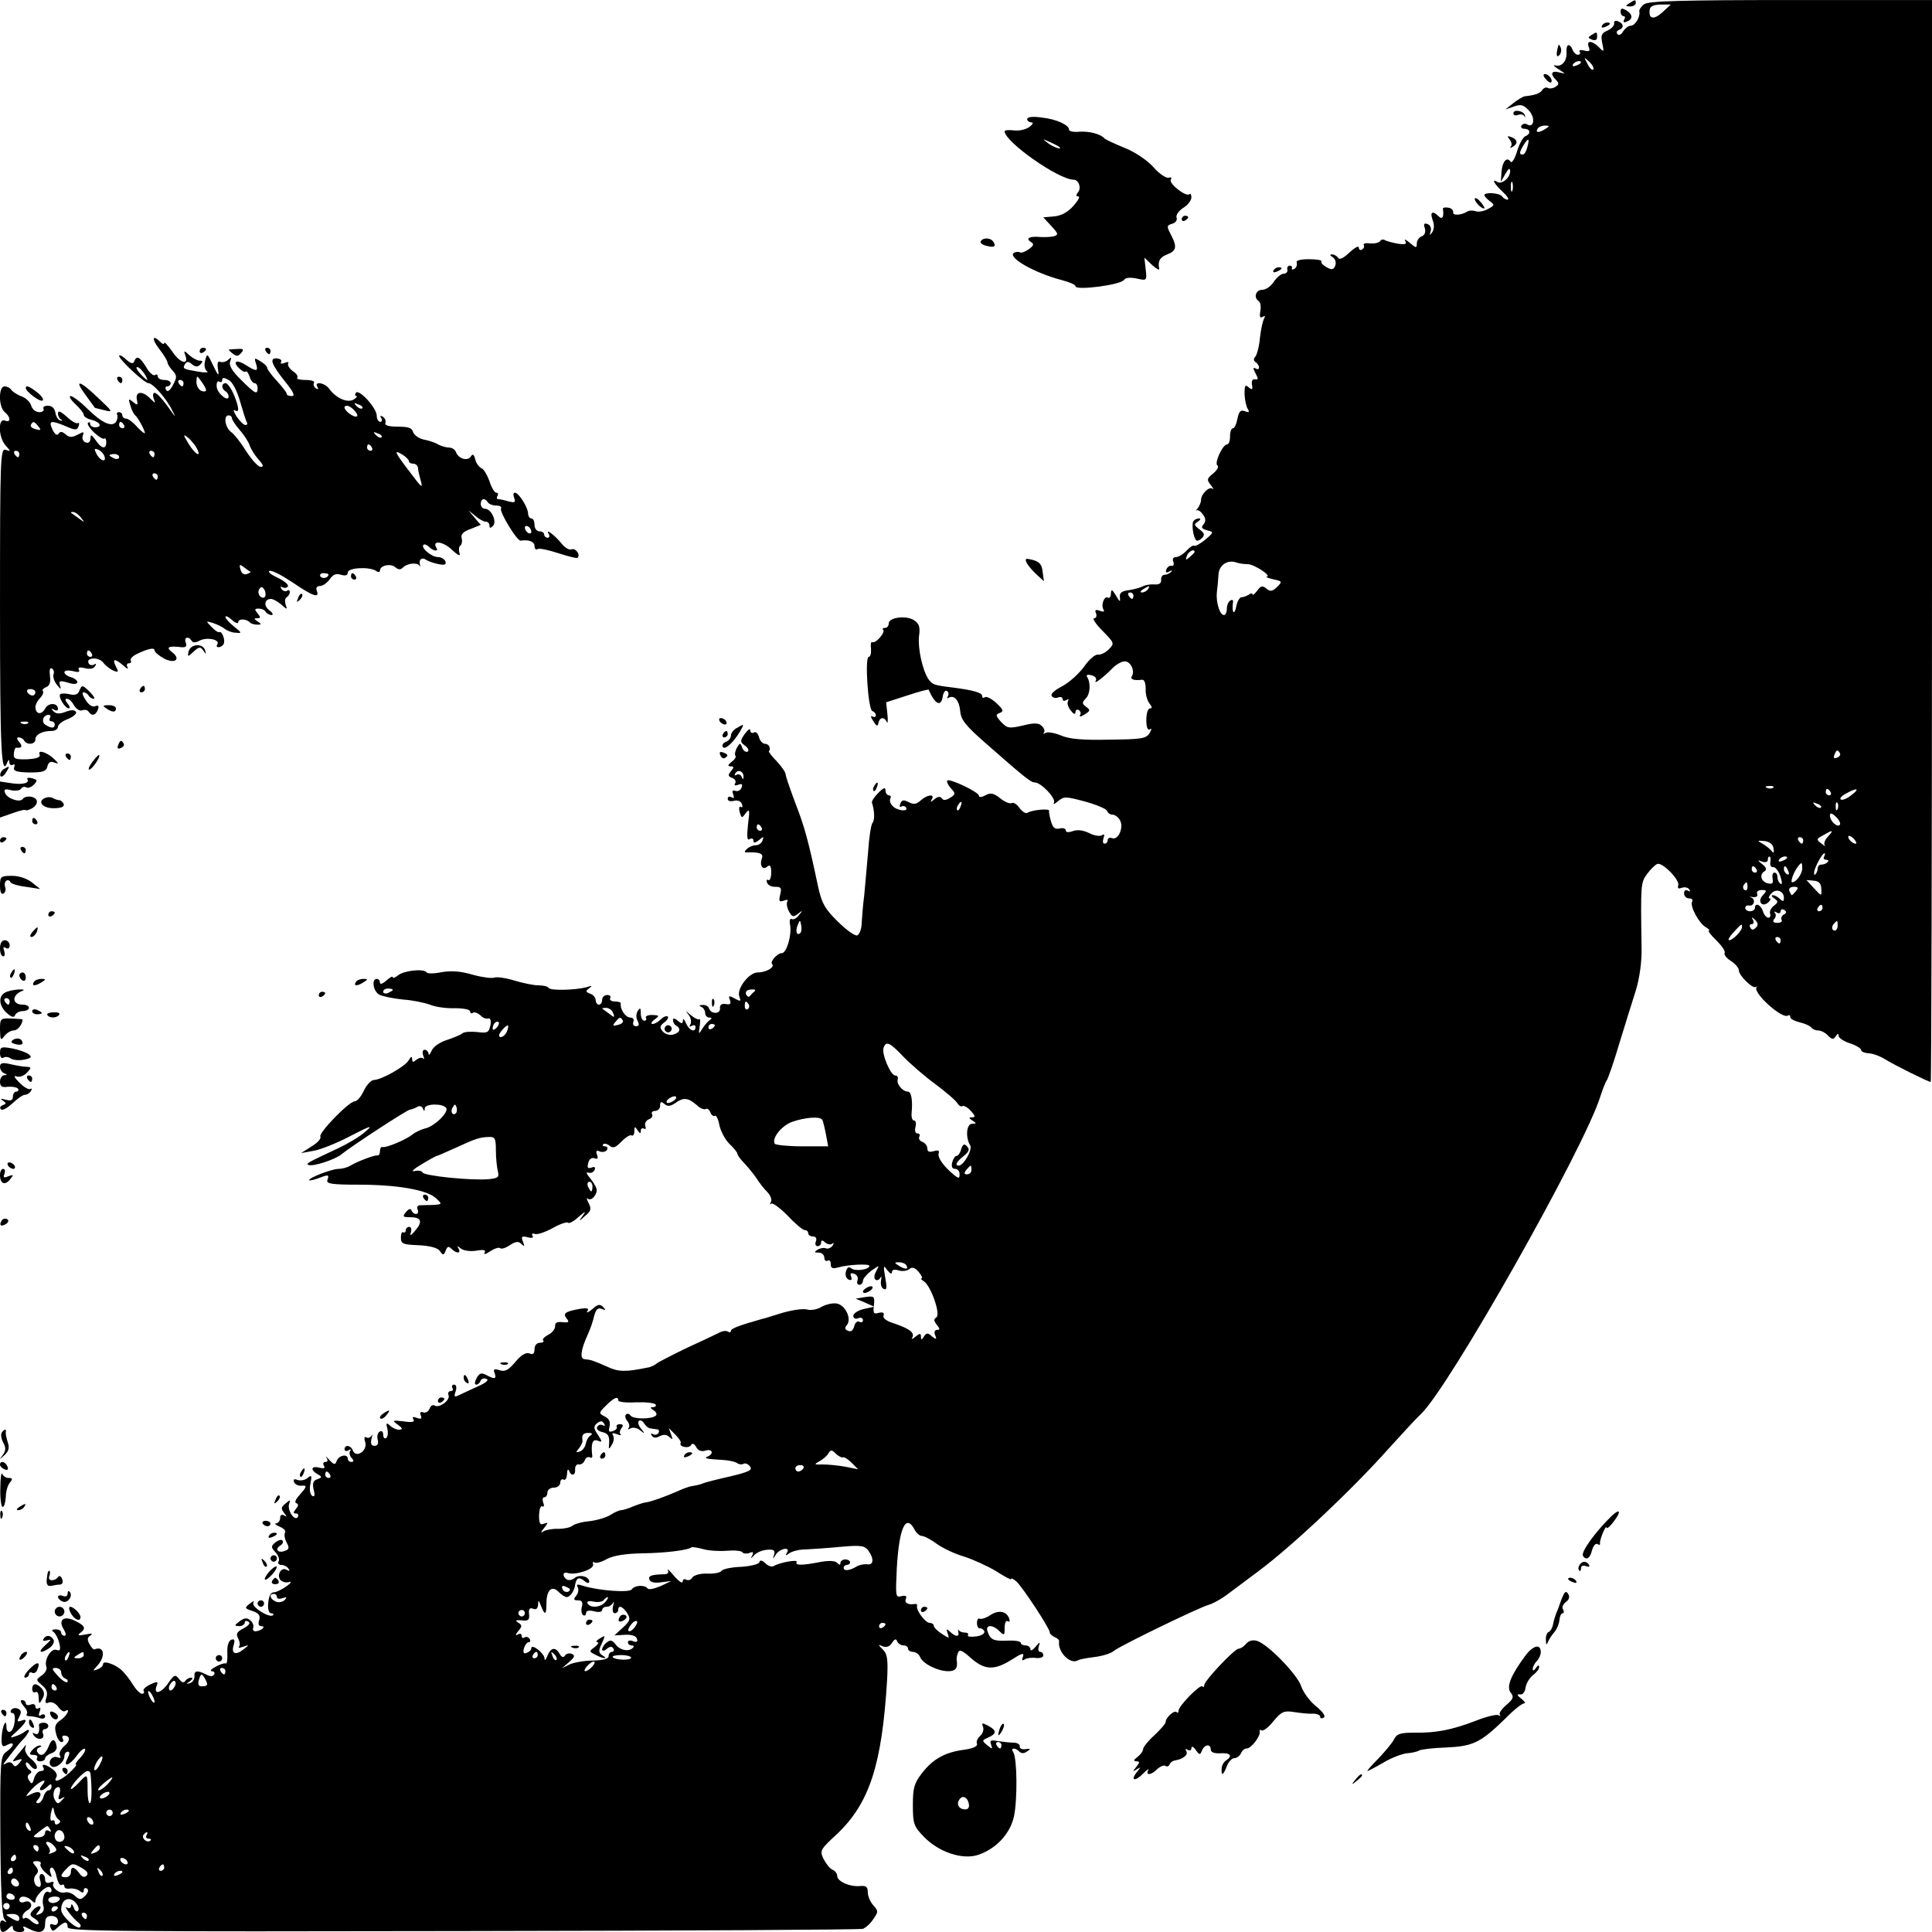 <?xml version="1.0" standalone="no"?>
<!DOCTYPE svg PUBLIC "-//W3C//DTD SVG 20010904//EN"
 "http://www.w3.org/TR/2001/REC-SVG-20010904/DTD/svg10.dtd">
<svg version="1.0" xmlns="http://www.w3.org/2000/svg"
 width="600pt" height="600pt" viewBox="0 0 600 600"
 preserveAspectRatio="xMidYMid meet">
<g transform="translate(0,600) scale(0.1,-0.1)"
fill="#000000" stroke="none">
<path d="M5060 5990 c-13 -8 -12 -10 3 -10 9 0 17 5 17 10 0 12 -1 12 -20 0z"/>
<path d="M5106 5987 c-9 -7 -16 -17 -15 -22 4 -17 -13 -45 -27 -45 -7 0 -17
-8 -23 -17 -5 -10 -13 -14 -18 -9 -4 5 -2 11 5 13 16 6 15 20 -3 27 -8 3 -14
0 -12 -6 1 -7 -8 -17 -21 -23 -19 -8 -21 -15 -16 -39 6 -28 5 -29 -10 -13 -22
22 -40 22 -32 1 5 -13 2 -15 -14 -11 -11 3 -18 1 -14 -4 3 -5 0 -9 -6 -9 -6 0
-13 7 -16 15 -9 23 -21 18 -19 -7 2 -27 -15 -47 -35 -41 -8 2 -4 -3 10 -12 23
-15 24 -15 3 -10 -25 7 -30 -4 -11 -23 10 -10 10 -15 -2 -22 -8 -5 -18 -6 -23
-3 -5 3 -13 0 -17 -6 -6 -11 -24 -17 -55 -20 -5 -1 -21 -10 -35 -21 l-25 -20
26 9 c22 8 30 6 47 -12 21 -22 16 -57 -6 -43 -6 3 -13 2 -17 -4 -3 -5 1 -10 9
-10 19 0 21 -16 3 -23 -7 -3 -19 -24 -26 -48 -7 -23 -16 -37 -20 -31 -11 17
-26 0 -28 -33 l-2 -30 14 25 c10 17 14 20 15 9 0 -21 -26 -43 -40 -34 -19 12
-10 -6 16 -30 15 -14 22 -25 16 -25 -6 0 -14 5 -17 10 -7 11 -55 14 -55 4 0
-4 8 -12 17 -19 15 -11 15 -13 -6 -24 -12 -7 -29 -10 -38 -7 -8 3 -20 3 -26
-1 -20 -12 -47 -13 -44 -2 1 6 -6 13 -15 14 -10 2 -17 0 -17 -3 4 -26 -2 -35
-13 -24 -19 19 -28 14 -19 -11 6 -15 5 -29 -1 -38 -8 -11 -9 -11 -5 3 3 9 -1
19 -9 22 -11 4 -14 1 -9 -13 3 -12 0 -21 -10 -25 -8 -3 -15 -13 -15 -22 0 -15
-2 -15 -22 2 -12 10 -18 13 -14 6 6 -10 1 -12 -22 -9 -17 3 -35 8 -41 11 -5 4
-12 2 -15 -3 -4 -5 -17 -8 -31 -7 -13 2 -22 0 -20 -5 3 -4 1 -10 -5 -14 -5 -3
-10 -1 -10 6 0 7 -13 0 -29 -15 -18 -17 -31 -24 -35 -17 -4 6 -13 11 -19 11
-8 0 -7 -3 2 -9 8 -5 11 -16 8 -25 -5 -14 -11 -15 -27 -6 -11 6 -19 14 -16 18
2 4 -15 7 -39 7 -28 0 -41 -4 -38 -11 2 -7 -1 -15 -7 -19 -6 -3 -9 -3 -8 2 2
4 -1 8 -7 8 -5 0 -9 -6 -7 -12 2 -7 -4 -13 -11 -13 -8 0 -22 -11 -31 -25 -9
-14 -25 -25 -36 -25 -20 0 -28 -24 -11 -35 5 -3 8 -17 5 -31 -3 -18 -1 -23 7
-18 8 4 9 3 5 -5 -4 -6 -10 -33 -13 -59 -2 -26 -9 -52 -14 -59 -7 -7 -6 -14 1
-18 5 -3 10 -11 10 -16 0 -6 -5 -7 -11 -3 -8 4 -8 0 0 -15 9 -17 9 -21 -1 -19
-8 2 -12 -5 -10 -16 3 -16 1 -18 -10 -9 -11 10 -13 6 -13 -21 1 -18 5 -38 10
-46 6 -10 4 -12 -9 -7 -13 5 -18 0 -23 -23 -3 -17 -9 -30 -14 -30 -5 0 -9 -11
-9 -25 0 -14 -4 -25 -9 -25 -14 0 -41 -59 -30 -66 5 -3 -1 -14 -13 -24 -20
-16 -21 -20 -8 -36 8 -11 11 -16 6 -12 -10 9 -36 -16 -36 -34 0 -8 -5 -19 -10
-26 -6 -6 -7 -10 -4 -7 4 3 13 -3 20 -13 9 -12 9 -21 2 -30 -9 -10 -6 -14 11
-19 21 -5 21 -6 -6 -29 -15 -12 -30 -21 -34 -19 -3 3 -14 -4 -24 -15 -10 -11
-25 -20 -33 -20 -8 0 -12 -6 -8 -15 3 -8 0 -14 -6 -12 -6 1 -13 -4 -16 -12 -3
-9 0 -11 9 -6 8 5 11 4 6 -1 -5 -5 -14 -9 -20 -9 -7 0 -12 -7 -11 -16 1 -10
-6 -15 -20 -14 -12 1 -28 -1 -37 -6 -8 -4 -29 -10 -45 -12 -22 -3 -28 -9 -26
-23 2 -15 -1 -13 -12 6 -12 20 -15 21 -16 7 0 -10 -4 -16 -9 -13 -11 7 -23
-22 -14 -37 4 -7 0 -8 -11 -4 -14 5 -17 3 -12 -8 3 -8 0 -15 -6 -15 -7 0 5
-18 26 -39 37 -38 38 -39 19 -58 -10 -10 -25 -17 -33 -16 -8 2 -28 -15 -43
-37 -16 -22 -46 -49 -68 -61 -22 -11 -37 -24 -33 -30 3 -6 12 -8 20 -5 8 3 14
1 14 -5 0 -6 5 -7 12 -3 6 4 8 3 5 -3 -4 -6 0 -19 8 -29 9 -12 14 -14 15 -6 0
7 5 10 10 7 6 -4 8 -11 4 -16 -3 -6 3 -5 14 2 18 11 19 14 5 24 -13 10 -13 13
-1 26 14 14 16 48 4 67 -4 6 2 8 14 5 11 -3 17 -10 13 -17 -8 -14 25 11 52 39
11 11 28 21 37 21 18 2 34 -29 23 -46 -6 -10 7 -14 32 -11 7 1 11 -11 11 -28
-1 -17 5 -37 12 -46 8 -10 9 -15 1 -15 -6 0 -11 -16 -11 -36 0 -22 4 -33 11
-29 6 5 6 0 -1 -12 -11 -17 -26 -19 -126 -20 -81 -2 -124 2 -149 13 -20 8 -41
12 -48 8 -7 -4 -9 -4 -5 1 4 4 1 13 -6 20 -10 10 -23 11 -59 2 -43 -10 -49 -9
-68 11 -17 19 -18 23 -4 28 13 5 11 10 -10 30 -15 14 -31 22 -36 19 -5 -4 -9
-2 -9 4 0 10 -29 18 -92 26 -58 7 -62 9 -74 25 -19 27 -34 97 -30 134 4 27 1
39 -14 49 -24 17 -80 10 -80 -9 0 -8 -5 -14 -12 -14 -6 0 -9 -3 -5 -6 7 -8
-24 -44 -34 -38 -4 2 -6 -7 -4 -21 1 -14 -2 -25 -7 -25 -13 0 -2 -164 11 -168
6 -2 11 -8 11 -13 0 -6 -5 -7 -11 -4 -6 4 -5 -3 3 -14 10 -17 14 -18 16 -6 4
18 18 20 26 3 3 -7 4 4 2 24 l-4 37 65 21 c36 12 66 20 67 18 20 -46 39 -55
44 -20 2 12 8 20 13 16 5 -3 6 -10 3 -16 -4 -6 -3 -8 2 -5 17 10 33 -8 36 -41
2 -27 16 -45 79 -100 125 -110 141 -122 153 -122 19 0 67 -50 59 -63 -3 -7 2
-4 13 5 18 15 23 15 83 -1 36 -10 67 -23 69 -29 2 -7 10 -12 17 -12 8 0 18 -8
23 -17 13 -22 -5 -63 -24 -56 -8 3 -14 0 -14 -6 0 -6 -4 -11 -10 -11 -5 0 -6
7 -3 17 4 11 3 14 -5 9 -7 -4 -25 -1 -40 7 -18 9 -37 11 -50 6 -14 -5 -22 -4
-22 2 0 6 -9 9 -19 6 -15 -3 -21 2 -27 22 -4 14 -7 29 -6 33 2 8 -52 3 -67 -6
-5 -4 -16 3 -25 15 -8 12 -19 18 -24 15 -5 -3 -21 3 -36 15 -20 16 -30 18 -46
9 -11 -6 -20 -7 -20 -1 0 11 -90 54 -98 47 -3 -3 2 -14 11 -24 15 -16 15 -19
-3 -30 -13 -8 -21 -8 -25 -1 -5 6 -12 6 -23 -3 -12 -10 -14 -10 -8 0 10 17
-14 15 -35 -4 -13 -12 -22 -13 -37 -5 -16 8 -21 7 -26 -5 -3 -8 -2 -12 3 -9 5
3 12 2 15 -3 8 -14 -28 -10 -42 5 -7 7 -10 17 -7 23 3 5 1 10 -4 10 -6 0 -11
7 -11 15 0 11 -6 9 -22 -7 -13 -13 -22 -27 -20 -31 8 -24 9 -53 2 -62 -5 -5
-11 -46 -14 -90 -4 -44 -9 -105 -12 -135 -4 -30 -7 -70 -8 -87 0 -18 -7 -35
-14 -38 -7 -2 -34 17 -60 43 -40 39 -50 57 -61 107 -30 142 -42 187 -71 261
-16 43 -30 83 -30 89 0 6 -12 24 -27 40 -16 16 -27 31 -25 32 7 9 0 23 -12 23
-7 0 -16 9 -19 21 -3 12 -10 18 -16 14 -6 -3 -11 0 -11 7 0 7 -7 2 -17 -11
-15 -22 -15 -25 1 -37 9 -6 13 -15 8 -18 -6 -3 -13 2 -17 12 -6 16 -7 16 -17
-1 -5 -10 -7 -21 -4 -24 3 -3 -2 -12 -12 -19 -12 -10 -13 -13 -3 -14 11 0 11
-3 1 -15 -10 -12 -9 -16 4 -21 9 -3 13 -11 9 -17 -4 -6 0 -8 10 -4 11 4 14 2
10 -9 -3 -8 -12 -13 -19 -10 -9 3 -11 0 -7 -11 4 -11 2 -14 -5 -9 -7 4 -12 2
-12 -5 0 -6 8 -9 19 -6 12 3 22 -1 25 -10 3 -8 2 -12 -3 -9 -5 4 -7 -4 -4 -15
6 -21 7 -21 19 -4 12 15 13 10 7 -35 -4 -39 -3 -51 5 -46 7 4 12 2 12 -5 0 -8
5 -7 17 2 14 12 16 12 11 -1 -2 -8 -12 -15 -21 -15 -9 0 -21 -5 -28 -12 -8 -8
-8 -11 2 -10 39 1 51 -4 45 -19 -8 -22 3 -38 17 -25 9 7 12 1 12 -19 0 -15 -4
-26 -9 -23 -5 3 -6 0 -4 -8 3 -8 15 -14 26 -13 18 0 20 -4 15 -24 -5 -21 -3
-24 11 -19 10 4 15 3 11 -3 -3 -5 -1 -19 5 -30 10 -18 14 -19 28 -8 15 12 16
11 3 -4 -7 -10 -17 -15 -22 -12 -6 3 -8 -6 -5 -20 5 -30 -11 -86 -26 -86 -14
0 -38 -27 -30 -34 9 -10 -19 -26 -45 -26 -27 0 -66 -51 -57 -75 6 -15 4 -16
-14 -6 -18 10 -21 9 -15 -5 4 -11 1 -15 -13 -12 -13 2 -19 -3 -18 -13 2 -19
-28 -19 -34 -1 -2 7 -11 12 -20 11 -11 0 -12 -2 -4 -6 6 -2 12 -11 12 -19 0
-8 6 -14 13 -14 8 0 9 -3 1 -8 -6 -4 -16 -16 -23 -27 -11 -18 -12 -18 -8 8 2
15 2 25 -1 22 -3 -3 -15 3 -26 12 -19 16 -19 16 -7 1 7 -9 9 -23 5 -29 -4 -8
-3 -9 4 -5 7 4 12 2 12 -3 0 -20 -20 -11 -30 12 -5 12 -9 16 -9 8 -1 -11 -4
-11 -16 -1 -9 8 -15 9 -15 2 0 -6 4 -14 10 -17 16 -10 12 -22 -10 -28 -11 -3
-25 2 -32 10 -10 12 -9 17 5 28 9 6 14 15 11 18 -4 3 -13 0 -21 -8 -8 -8 -20
-15 -26 -15 -7 0 -4 7 6 14 16 12 15 13 -8 14 -13 0 -22 -4 -19 -9 3 -5 0 -9
-5 -9 -6 0 -11 10 -11 23 0 17 -2 19 -9 8 -6 -9 -6 -22 -1 -31 6 -12 5 -17 -5
-17 -7 0 -11 6 -8 14 3 7 -1 13 -10 13 -14 0 -32 26 -29 43 1 4 -7 7 -19 7
-11 0 -17 5 -14 10 3 6 -1 10 -9 10 -9 0 -16 -7 -16 -15 0 -8 -4 -15 -10 -15
-5 0 -10 6 -10 14 0 8 -8 17 -17 20 -15 6 -15 8 -3 17 11 8 9 9 -9 3 -35 -9
-112 -11 -117 -2 -3 5 -17 8 -32 8 -15 0 -48 7 -75 15 -26 8 -54 12 -62 9 -8
-3 -38 1 -67 9 -37 11 -66 13 -96 8 -23 -5 -45 -5 -47 -1 -8 13 -71 6 -89 -9
-9 -7 -16 -10 -16 -6 0 5 -9 0 -20 -10 -11 -10 -20 -13 -20 -7 0 7 -4 12 -10
12 -17 0 -11 -39 8 -49 10 -5 43 -12 73 -15 30 -2 68 -10 84 -16 17 -7 51 -12
78 -11 26 0 47 -4 47 -10 0 -5 4 -8 9 -4 5 3 15 -1 23 -8 7 -8 18 -12 24 -10
7 2 10 -6 7 -21 -5 -23 -9 -25 -41 -21 -19 2 -40 1 -46 -4 -6 -5 -28 -14 -49
-21 -22 -7 -42 -21 -47 -34 -5 -11 -9 -15 -9 -8 -1 6 -6 12 -12 12 -6 0 -8 -7
-5 -17 4 -10 4 -14 0 -10 -4 4 -13 2 -21 -4 -10 -9 -13 -8 -13 2 -1 10 -4 8
-11 -4 -11 -19 -85 -61 -109 -61 -8 -1 -22 -16 -30 -33 -8 -18 -21 -33 -28
-33 -18 0 -114 -99 -107 -110 3 -6 -9 -19 -27 -30 l-33 -21 38 7 c21 3 73 24
115 46 64 33 72 35 47 14 -16 -15 -55 -38 -85 -52 -96 -45 -102 -48 -91 -52
14 -5 82 17 101 33 32 26 202 137 213 139 7 1 17 5 24 9 6 4 14 1 16 -5 4 -10
6 -10 6 0 1 15 57 16 67 1 8 -14 -39 -59 -68 -64 -11 -3 -28 -11 -37 -18 -19
-16 -83 -43 -94 -39 -4 1 -7 -5 -7 -13 0 -8 -3 -14 -8 -13 -8 1 -59 -17 -84
-32 -10 -6 -26 -10 -37 -10 -20 0 -91 -27 -91 -35 0 -2 12 0 26 5 34 13 37 13
31 -4 -5 -12 12 -15 96 -15 120 0 213 -16 241 -42 20 -19 20 -19 -10 -21 -16
0 -34 -1 -41 -1 -6 0 -9 -6 -6 -13 3 -8 1 -14 -5 -14 -6 0 -12 5 -14 11 -2 7
-9 5 -17 -5 -12 -14 -10 -16 12 -16 35 0 41 -13 17 -41 -14 -17 -18 -19 -14
-6 3 9 1 17 -5 17 -6 0 -11 -5 -11 -11 0 -5 -3 -8 -8 -6 -4 3 -7 -5 -7 -16 0
-20 6 -22 55 -24 36 -2 59 -8 66 -18 10 -14 12 -14 18 1 5 13 9 15 18 6 16
-16 31 -15 22 1 -6 9 -5 9 7 0 8 -7 29 -10 48 -7 24 4 31 2 26 -6 -4 -7 4 -5
17 4 14 9 27 13 31 10 4 -4 17 0 30 9 19 12 27 13 36 4 9 -9 11 -8 5 7 -6 16
-4 18 14 14 14 -4 20 -2 16 4 -4 6 -1 9 7 6 8 -3 33 6 55 18 23 13 44 20 48
17 3 -4 18 4 33 18 21 18 24 19 13 4 -14 -20 -14 -20 7 -1 19 15 20 22 11 40
-6 11 -7 18 -3 14 11 -11 33 15 27 32 -3 8 -12 23 -21 33 -11 14 -12 18 -2 15
7 -2 16 3 18 10 3 7 -1 10 -10 6 -12 -4 -14 0 -10 15 3 12 11 17 19 14 10 -4
12 0 8 11 -4 12 -2 15 9 10 8 -3 18 -1 22 5 3 6 1 11 -6 11 -7 0 -9 3 -6 6 4
4 13 2 20 -4 11 -9 19 -6 37 13 13 13 27 22 31 19 5 -3 9 3 9 13 0 15 2 16 10
3 7 -11 10 -11 10 -2 0 7 4 10 10 7 5 -3 7 0 4 8 -3 8 2 17 11 21 9 3 13 10
10 16 -3 5 1 10 9 10 9 0 16 7 16 16 0 13 3 14 13 6 10 -9 19 -8 35 3 25 18
39 16 66 -7 10 -10 23 -15 28 -12 4 3 11 -2 14 -10 3 -9 10 -14 14 -11 4 3 11
-11 14 -29 4 -19 18 -45 31 -58 14 -13 25 -27 25 -31 0 -4 10 -18 23 -31 12
-13 29 -34 37 -46 8 -13 23 -32 33 -42 10 -10 15 -24 11 -31 -4 -7 -4 -9 1 -5
4 4 27 -13 51 -37 23 -25 47 -45 53 -45 6 0 11 -4 11 -10 0 -5 7 -10 15 -10 9
0 12 -6 9 -15 -4 -8 -1 -15 5 -15 6 0 11 5 11 11 0 8 4 9 13 0 8 -6 18 -7 22
-3 5 4 5 1 1 -6 -5 -7 -14 -11 -20 -9 -7 3 -19 1 -27 -4 -11 -7 -11 -9 4 -9 9
0 17 -7 17 -16 0 -8 5 -12 10 -9 6 3 10 -1 10 -11 0 -12 5 -15 23 -10 31 9 97
12 97 5 0 -12 -44 -18 -56 -8 -8 6 -13 4 -17 -10 -3 -11 1 -22 9 -25 8 -3 11
0 7 10 -4 10 0 12 10 8 9 -3 13 -12 10 -20 -3 -8 0 -14 6 -14 6 0 11 6 11 13
0 6 12 20 26 31 26 18 26 18 15 -2 -7 -12 -7 -23 -2 -26 5 -4 12 0 15 6 4 7 4
3 2 -9 -2 -12 2 -24 9 -26 9 -4 10 5 4 36 -6 37 -6 40 7 22 8 -10 14 -13 14
-6 0 8 7 10 20 6 12 -4 27 -2 34 4 9 7 17 5 29 -9 9 -11 13 -20 9 -20 -4 0 -1
-4 7 -9 22 -14 53 -103 39 -112 -9 -6 -8 -11 1 -23 10 -12 11 -16 1 -16 -7 0
-10 -7 -6 -16 6 -14 4 -15 -10 -4 -13 12 -17 11 -25 -1 -7 -11 -9 -11 -9 0 0
11 -3 11 -17 0 -9 -8 -14 -9 -10 -3 9 15 -9 28 -56 44 -24 7 -37 17 -33 25 3
8 -2 11 -15 8 -16 -5 -18 -1 -15 24 3 27 1 29 -27 25 l-30 -5 29 -12 29 -13
-32 -7 c-18 -4 -33 -14 -33 -21 0 -8 6 -11 15 -8 8 4 15 1 15 -6 0 -6 -5 -8
-11 -5 -6 4 -13 -2 -16 -13 -3 -13 -10 -19 -19 -15 -10 4 -12 9 -4 18 16 19
-5 63 -32 67 -13 2 -33 -3 -46 -10 -12 -8 -32 -12 -44 -9 -12 4 -47 -1 -78
-10 -30 -9 -57 -18 -60 -18 -78 -22 -100 -31 -100 -38 0 -4 -4 -6 -10 -2 -5 3
-17 2 -27 -4 -10 -5 -54 -26 -98 -46 -44 -21 -86 -43 -94 -48 -7 -6 -20 -13
-30 -14 -68 -14 -90 -14 -126 3 -45 20 -50 21 -69 23 -16 1 -13 27 9 76 8 17
17 43 20 58 6 21 12 27 24 22 13 -5 13 -4 4 6 -10 10 -17 9 -34 -7 -13 -10
-19 -13 -15 -6 6 9 0 11 -25 7 -44 -8 -52 -14 -39 -30 9 -11 6 -13 -13 -11
-17 2 -24 -2 -23 -12 0 -9 -9 -21 -21 -27 -13 -7 -20 -15 -16 -18 3 -4 -1 -7
-10 -7 -10 0 -17 -8 -17 -20 0 -14 -5 -18 -16 -13 -10 4 -26 -5 -44 -27 -21
-25 -32 -31 -49 -25 -16 5 -20 3 -15 -9 7 -19 0 -20 -26 -6 -15 8 -21 6 -30
-10 -6 -12 -7 -20 -1 -20 5 0 11 5 13 11 2 7 11 10 18 7 10 -3 0 -12 -25 -23
-22 -10 -48 -22 -58 -27 -16 -8 -18 -6 -12 11 4 13 2 21 -5 21 -6 0 -8 -5 -5
-10 3 -6 1 -10 -5 -10 -7 0 -10 -6 -7 -13 6 -15 -29 -41 -43 -32 -6 4 -13 -1
-16 -10 -4 -9 -13 -14 -20 -11 -8 3 -11 0 -7 -10 4 -10 0 -12 -13 -7 -11 4
-15 3 -10 -5 5 -8 -5 -10 -31 -6 -35 4 -36 3 -18 -10 16 -12 17 -15 4 -16 -8
0 -21 6 -28 13 -11 10 -13 8 -8 -10 3 -13 1 -26 -4 -29 -5 -3 -9 2 -9 11 0 9
-5 13 -11 9 -6 -3 -9 -15 -6 -25 3 -12 0 -19 -10 -19 -10 0 -13 7 -9 23 3 12
3 16 0 9 -3 -6 -10 -9 -16 -6 -6 4 -8 -1 -4 -14 9 -26 -28 -52 -38 -27 -6 17
-26 20 -26 4 0 -5 6 -7 12 -3 7 4 10 4 6 -1 -4 -4 -3 -14 3 -22 9 -9 8 -13 0
-13 -6 0 -11 5 -11 10 0 16 -27 11 -34 -6 -5 -14 -8 -14 -24 3 -9 10 -13 13
-8 6 5 -8 4 -13 -3 -13 -7 0 -9 -5 -5 -12 5 -8 0 -9 -14 -6 -26 7 -29 -7 -6
-20 15 -8 15 -10 -1 -16 -13 -4 -15 -13 -11 -32 5 -18 3 -24 -5 -19 -6 5 -9
20 -5 37 5 26 4 29 -9 18 -8 -7 -22 -9 -31 -6 -10 4 -14 2 -11 -6 2 -7 12 -12
21 -12 21 2 20 -2 -4 -29 -12 -13 -16 -23 -10 -25 8 -3 7 -8 -1 -18 -9 -11 -9
-14 0 -14 7 0 9 -5 6 -11 -10 -15 -34 22 -27 41 5 13 3 13 -11 1 -14 -11 -15
-16 -5 -29 10 -13 10 -14 0 -8 -7 4 -12 1 -12 -8 0 -9 -6 -16 -12 -17 -7 0 -3
-4 10 -10 13 -5 21 -13 17 -19 -3 -5 -1 -19 5 -30 9 -16 8 -22 -5 -26 -21 -9
-33 5 -15 16 8 5 11 12 7 16 -3 4 -13 1 -22 -6 -14 -12 -14 -15 1 -31 9 -10
13 -23 9 -28 -3 -6 1 -11 9 -11 8 0 18 -5 22 -12 5 -7 3 -8 -6 -3 -16 10 -32
-16 -19 -32 6 -6 18 -9 27 -6 9 3 6 -3 -8 -13 -14 -10 -32 -19 -40 -19 -9 0
-15 -12 -17 -32 -2 -20 2 -33 9 -33 6 0 9 -3 6 -6 -11 -10 -69 26 -61 39 4 7
-1 5 -11 -3 -17 -13 -17 -15 8 -23 20 -7 25 -14 21 -28 -4 -12 -2 -19 6 -19
16 0 3 -13 -16 -16 -7 -1 -11 4 -9 10 3 7 -1 18 -9 24 -10 9 -18 8 -33 -3 -17
-13 -17 -14 -1 -15 9 0 17 5 17 11 0 5 5 7 11 3 8 -4 2 -12 -15 -21 -21 -11
-24 -17 -16 -32 5 -10 6 -21 2 -25 -3 -4 2 -4 13 0 20 7 20 6 0 -9 -24 -19
-38 -12 -29 15 4 15 2 19 -7 16 -9 -3 -14 -18 -13 -41 1 -20 -1 -35 -5 -33 -3
2 -17 -2 -31 -10 -14 -7 -19 -13 -12 -14 7 0 10 -5 7 -10 -4 -7 -12 -7 -25 0
-27 14 -38 12 -36 -6 0 -9 -6 -19 -14 -21 -13 -4 -13 -3 0 6 9 7 10 11 3 11
-6 0 -15 -5 -18 -11 -5 -6 -11 -4 -19 7 -12 15 -15 14 -35 -15 -22 -31 -46
-35 -34 -5 5 12 1 13 -20 3 -15 -7 -24 -16 -21 -20 3 -5 1 -9 -5 -9 -6 0 -18
12 -28 28 -9 15 -24 34 -33 43 -20 20 -60 34 -60 21 0 -6 -8 -13 -17 -16 -16
-6 -16 -6 0 12 26 29 20 62 -9 50 -3 -2 -10 5 -16 16 -8 14 -7 21 3 27 9 6 4
7 -16 3 -20 -4 -26 -3 -17 4 20 14 17 23 -14 38 -35 18 -55 4 -36 -26 7 -12 8
-20 2 -20 -5 0 -10 5 -10 10 0 6 -8 10 -17 10 -11 0 -14 -3 -7 -8 6 -4 14 -19
18 -34 5 -21 3 -26 -8 -22 -17 7 -40 -31 -32 -52 3 -7 -3 -19 -14 -27 -19 -13
-19 -14 1 -31 14 -12 18 -23 13 -38 -5 -16 -3 -20 8 -15 8 3 21 -3 28 -13 8
-11 17 -17 22 -14 19 12 6 -15 -14 -28 -16 -11 -20 -20 -14 -41 3 -15 11 -27
17 -27 6 0 7 4 4 10 -3 5 -2 10 4 10 20 0 20 -17 0 -33 -11 -10 -17 -23 -13
-29 5 -7 2 -9 -9 -5 -17 6 -32 -19 -16 -29 13 -7 39 14 39 32 0 8 5 14 10 14
7 0 7 -6 0 -20 -16 -30 5 -24 28 7 11 16 23 25 26 22 3 -3 -3 -15 -14 -27 -12
-12 -18 -22 -14 -22 4 0 -5 -11 -20 -25 -27 -25 -53 -34 -41 -14 4 6 -1 17
-11 24 -22 17 -38 19 -29 5 3 -6 0 -10 -8 -10 -8 0 -17 -10 -21 -22 -5 -19 -8
-20 -15 -8 -7 9 -6 17 1 21 7 4 7 9 -1 13 -6 4 -11 13 -11 19 0 7 7 4 14 -6 8
-10 17 -14 20 -8 3 5 -4 18 -17 28 -13 10 -21 25 -19 33 3 8 3 13 1 10 -2 -3
-13 -16 -24 -29 -19 -23 -19 -24 -1 -17 16 5 17 4 6 -9 -10 -12 -15 -13 -20
-4 -5 7 -13 8 -21 3 -14 -8 -13 -7 31 49 8 11 21 25 28 32 6 8 12 17 12 21 0
3 -6 2 -12 -3 -7 -6 -22 -13 -33 -16 -16 -6 -14 -2 8 17 30 28 35 41 12 32
-12 -4 -13 -2 -5 13 7 14 6 20 -5 25 -8 3 -17 1 -20 -4 -4 -6 -2 -10 4 -10 13
0 7 -53 -8 -58 -6 -2 -11 4 -11 14 0 32 -13 4 -15 -30 -1 -30 2 -33 17 -25 25
13 23 -3 -2 -21 -19 -14 -20 -25 -19 -260 1 -168 5 -250 12 -259 9 -12 9 -13
0 -7 -9 5 -13 0 -13 -13 0 -24 10 -27 28 -9 9 9 12 9 12 0 0 -7 9 -12 21 -12
12 0 17 4 13 11 -5 8 -1 8 14 0 34 -18 52 -13 52 14 0 18 5 25 20 25 12 0 20
-7 20 -16 0 -10 -6 -14 -14 -11 -10 4 -13 1 -9 -9 5 -13 8 -13 23 1 21 19 30
19 30 0 0 -13 153 -14 1227 -12 676 1 1235 4 1243 7 8 3 23 16 32 30 16 23 16
25 0 43 -9 10 -17 28 -17 40 0 17 -5 21 -22 20 -32 -4 -73 14 -73 31 0 7 -6
16 -14 19 -8 3 -20 18 -28 33 -13 27 -11 30 41 78 102 97 140 216 156 480 3
62 1 79 -13 93 -16 16 -16 17 0 10 11 -4 22 0 28 11 8 12 13 14 16 5 3 -7 12
-13 20 -13 8 0 14 -4 14 -10 0 -5 7 -10 15 -10 9 0 18 -7 22 -15 7 -21 55 -45
88 -45 23 0 30 10 26 34 -1 5 1 16 4 23 4 12 13 8 40 -16 43 -38 73 -39 127
-5 31 20 39 22 35 10 -5 -12 -3 -15 6 -9 6 4 22 6 35 4 12 -1 22 2 22 8 0 6
-4 11 -10 11 -5 0 -7 8 -4 17 5 15 3 15 -10 -1 -9 -11 -16 -14 -16 -8 0 7 -7
12 -15 12 -8 0 -15 4 -15 8 0 5 -18 8 -40 7 -44 -2 -54 2 -63 28 -8 22 16 23
37 1 15 -14 16 -13 16 11 0 15 4 24 10 20 5 -3 7 0 4 9 -9 23 -33 27 -59 10
-13 -9 -28 -13 -32 -11 -5 3 -9 -3 -9 -13 0 -10 4 -18 9 -17 5 1 11 -3 14 -9
2 -7 -9 -14 -26 -16 -16 -2 -28 -1 -25 4 3 4 -1 8 -10 8 -8 0 -16 3 -19 8 -2
4 -2 1 -1 -6 4 -16 -8 -16 -25 0 -11 11 -13 10 -8 -5 6 -16 5 -16 -18 -1 -14
9 -25 20 -25 25 0 5 -6 9 -13 9 -13 0 -43 40 -39 52 1 5 -1 7 -6 7 -21 -4 -34
3 -29 15 4 10 0 12 -14 9 -18 -5 -18 0 -14 86 7 126 28 172 55 121 6 -11 16
-20 23 -20 7 0 28 -11 47 -25 18 -13 56 -31 84 -39 28 -9 72 -29 99 -45 26
-17 47 -28 47 -25 0 4 7 1 16 -7 18 -15 104 -146 104 -158 0 -5 7 -11 15 -15
8 -3 15 -9 14 -13 -5 -33 35 -74 59 -59 4 3 28 7 51 10 24 3 51 11 60 19 19
16 263 134 294 143 12 3 38 17 58 32 20 15 64 48 99 74 108 81 291 254 405
382 39 43 82 90 97 104 85 78 507 824 558 987 7 22 16 45 20 50 4 6 22 57 39
115 18 58 41 133 52 167 11 38 18 87 17 130 -3 198 -3 202 18 230 11 15 25 28
31 30 16 6 70 -50 65 -66 -3 -10 0 -12 11 -8 9 3 19 1 23 -5 4 -7 3 -8 -4 -4
-7 4 -12 1 -12 -8 0 -9 7 -16 16 -16 8 0 12 -4 9 -10 -8 -13 21 -67 42 -79 10
-6 14 -11 10 -11 -4 0 6 -14 23 -30 17 -17 29 -34 26 -39 -3 -5 5 -16 19 -25
14 -9 25 -22 25 -29 0 -17 44 -59 53 -52 4 3 5 2 2 -1 -12 -17 79 -99 97 -88
5 3 8 1 8 -5 0 -5 13 -12 30 -16 16 -4 32 -11 35 -16 4 -5 13 -9 21 -9 9 0 23
-7 31 -16 13 -13 17 -13 24 -2 6 9 9 9 9 1 0 -6 16 -17 35 -23 19 -6 35 -16
35 -21 0 -5 10 -9 23 -10 12 0 36 -9 52 -19 29 -18 134 -70 141 -70 2 0 4 756
4 1680 l0 1680 -438 0 c-342 0 -442 -3 -456 -13z m58 -24 c-27 -25 -44 -23
-41 5 1 12 10 17 34 18 l32 0 -25 -23z m-216 -179 c-4 -3 -12 5 -18 18 -12 22
-12 22 6 6 10 -10 15 -20 12 -24z m-38 22 c0 -2 -7 -7 -16 -10 -8 -3 -12 -2
-9 4 6 10 25 14 25 6z m-110 -206 c-20 -13 -33 -13 -25 0 3 6 14 10 23 10 15
0 15 -2 2 -10z m-57 -58 c-3 -12 -9 -22 -14 -22 -12 0 -11 7 3 30 15 24 19 21
11 -8z m-46 -134 c-3 -7 -5 -2 -5 12 0 14 2 19 5 13 2 -7 2 -19 0 -25z m-987
-1122 c0 -2 -7 -9 -15 -16 -13 -11 -14 -10 -9 4 5 14 24 23 24 12z m164 -38
c19 1 77 -37 60 -39 -5 -1 4 -4 20 -8 28 -6 29 -7 12 -24 -15 -14 -21 -15 -33
-5 -12 10 -18 9 -29 -7 -8 -10 -14 -15 -14 -11 0 4 -6 4 -12 -1 -7 -4 -17 -8
-23 -8 -5 0 -13 -13 -16 -30 -6 -28 -14 -17 -10 14 2 7 -2 10 -8 6 -6 -3 -11
-15 -11 -26 0 -10 -4 -19 -9 -19 -13 0 -25 40 -22 70 2 14 4 38 5 54 1 31 28
49 56 39 8 -3 24 -5 34 -5z m-309 -78 c-3 -5 -12 -10 -18 -10 -7 0 -6 4 3 10
19 12 23 12 15 0z m-45 -20 c0 -5 -2 -10 -4 -10 -3 0 -8 5 -11 10 -3 6 -1 10
4 10 6 0 11 -4 11 -10z m2194 -489 c3 -5 -1 -11 -9 -14 -9 -4 -12 -1 -8 9 6
16 10 17 17 5z m-3405 -74 c0 -9 -2 -8 -6 1 -2 6 -10 9 -15 6 -7 -4 -8 -2 -4
5 9 13 26 5 25 -12z m3198 -33 c-3 -3 -12 -4 -19 -1 -8 3 -5 6 6 6 11 1 17 -2
13 -5z m178 -14 c3 -5 1 -10 -4 -10 -6 0 -11 5 -11 10 0 6 2 10 4 10 3 0 8 -4
11 -10z m65 -9 c-13 -11 -28 -17 -33 -14 -5 3 2 11 15 18 35 20 46 17 18 -4z
m-2767 -36 c-3 -9 -8 -14 -10 -11 -3 3 -2 9 2 15 9 16 15 13 8 -4z m2672 -3
c-3 -3 -11 0 -18 7 -9 10 -8 11 6 5 10 -3 15 -9 12 -12z m52 -4 c-3 -8 -6 -5
-6 6 -1 11 2 17 5 13 3 -3 4 -12 1 -19z m7 -49 c-7 -11 -31 11 -31 28 0 9 5 9
18 -3 10 -9 16 -21 13 -25z m-3349 -9 c3 -5 1 -10 -4 -10 -6 0 -11 5 -11 10 0
6 2 10 4 10 3 0 8 -4 11 -10z m3312 -28 c-10 -10 -14 -23 -10 -27 5 -5 0 -3
-10 5 -17 13 -17 14 5 26 31 18 34 17 15 -4z m88 -21 c-6 -5 -25 10 -25 20 0
5 6 4 14 -3 8 -7 12 -15 11 -17z m-165 9 c0 -5 -2 -10 -4 -10 -3 0 -8 5 -11
10 -3 6 -1 10 4 10 6 0 11 -4 11 -10z m-92 -25 c2 -12 0 -16 -5 -9 -4 6 -17
16 -28 23 -19 11 -19 11 5 9 16 -2 26 -10 28 -23z m157 -25 c-3 -5 -1 -10 6
-10 7 0 9 -3 5 -7 -4 -5 -13 -8 -19 -8 -7 0 -12 -5 -12 -12 0 -6 -3 -14 -7
-18 -3 -4 -5 -1 -4 7 3 17 25 58 32 58 3 0 2 -4 -1 -10z m-167 -17 c-2 -10 2
-17 9 -16 6 1 16 -11 22 -28 6 -18 6 -27 1 -24 -6 4 -10 13 -10 21 0 8 -4 14
-9 14 -6 0 -8 -8 -6 -19 3 -14 -1 -18 -16 -14 -21 6 -26 28 -8 38 6 5 4 12 -8
21 -16 13 -16 14 0 8 9 -3 17 -1 17 5 0 6 2 11 5 11 3 0 5 -8 3 -17z m52 13
c0 -2 -7 -7 -16 -10 -8 -3 -12 -2 -9 4 6 10 25 14 25 6z m47 -33 c0 -17 -19
-43 -31 -43 -7 0 4 31 17 48 12 16 14 15 14 -5z m-142 -3 c3 -5 1 -10 -4 -10
-6 0 -11 5 -11 10 0 6 2 10 4 10 3 0 8 -4 11 -10z m99 -6 c3 -8 2 -12 -4 -9
-6 3 -10 10 -10 16 0 14 7 11 14 -7z m102 -52 c2 -27 2 -27 -24 1 l-22 24 22
-2 c16 -1 23 -8 24 -23z m-229 3 c0 -8 -4 -12 -9 -9 -5 3 -6 10 -3 15 9 13 12
11 12 -6z m151 -12 c-6 -7 -12 -13 -13 -13 -2 0 -5 6 -8 13 -3 7 3 13 14 13
13 0 15 -3 7 -13z m-104 -14 c-18 -20 0 -39 19 -20 6 6 7 11 3 11 -5 0 -3 6 4
14 14 18 40 10 40 -12 0 -12 -3 -13 -12 -4 -7 7 -17 12 -22 12 -6 0 -4 -5 4
-10 13 -9 13 -12 -1 -23 -9 -6 -14 -18 -12 -24 3 -7 0 -13 -5 -13 -6 0 -14 9
-17 20 -7 21 -25 28 -25 10 0 -5 -7 -10 -15 -10 -8 0 -15 5 -15 10 0 6 5 9 11
8 16 -4 23 19 7 25 -7 2 -5 3 5 1 11 -1 17 2 14 10 -3 6 3 12 14 12 16 0 17
-2 3 -17z m186 -39 c0 -5 -5 -10 -11 -10 -5 0 -7 5 -4 10 3 6 8 10 11 10 2 0
4 -4 4 -10z m-120 -20 c-7 -4 -10 -12 -7 -17 3 -5 -3 -9 -13 -9 -13 0 -16 4
-10 12 6 6 6 15 2 19 -4 5 -1 5 6 1 6 -4 12 -2 12 4 0 6 5 8 11 4 8 -5 8 -9
-1 -14z m-87 -41 c-8 -8 -13 -8 -17 0 -4 6 -2 11 4 11 6 0 8 6 4 13 -6 10 -4
10 7 0 9 -10 10 -16 2 -24z m-2967 -16 c-11 -11 -17 4 -9 23 7 18 8 18 11 1 2
-10 1 -21 -2 -24z m3221 22 c0 -8 -4 -15 -9 -15 -10 0 -11 14 -1 23 9 10 10 9
10 -8z m-297 -4 c0 -12 -29 -41 -40 -41 -5 0 1 11 13 24 26 28 27 29 27 17z
m120 -41 c0 -5 -2 -10 -4 -10 -3 0 -8 5 -11 10 -3 6 -1 10 4 10 6 0 11 -4 11
-10z m-4310 -154 c0 -2 -7 -6 -15 -10 -8 -3 -15 -1 -15 4 0 6 7 10 15 10 8 0
15 -2 15 -4z m1124 -4 c-5 -4 -12 -11 -15 -15 -3 -5 -9 -2 -12 5 -3 9 3 14 15
15 11 1 16 -1 12 -5z m-19 -41 c3 -5 2 -12 -3 -15 -5 -3 -9 1 -9 9 0 17 3 19
12 6z m-421 -27 c6 -15 4 -15 -11 -3 -10 7 -20 15 -22 16 -2 2 3 3 11 3 9 0
19 -7 22 -16z m30 -23 c3 -5 -3 -11 -15 -14 -16 -4 -18 -3 -8 9 13 16 16 17
23 5z m-392 -23 c-7 -7 -12 -8 -12 -2 0 14 12 26 19 19 2 -3 -1 -11 -7 -17z
m32 -12 c-6 -15 -24 -23 -24 -11 0 8 24 34 28 30 1 -1 0 -10 -4 -19z m646 20
c0 -3 -4 -8 -10 -11 -5 -3 -10 -1 -10 4 0 6 5 11 10 11 6 0 10 -2 10 -4z m585
-97 c22 -23 67 -62 100 -86 33 -25 64 -51 68 -59 5 -8 12 -12 16 -9 5 2 16 -4
26 -15 14 -15 15 -20 4 -20 -11 0 -11 -2 1 -10 13 -8 13 -10 -1 -10 -18 0 -21
-43 -6 -67 8 -13 -20 -62 -35 -63 -14 0 -8 12 15 30 17 14 19 21 10 30 -8 9
-13 7 -18 -9 -3 -12 -10 -21 -15 -21 -4 0 -10 -9 -13 -20 -3 -13 0 -20 9 -20
8 0 14 -7 14 -16 0 -14 -2 -15 -17 -3 -32 26 -52 54 -48 67 3 9 -1 11 -15 7
-14 -4 -20 -2 -20 8 0 8 -7 18 -16 21 -8 3 -12 10 -9 16 3 5 1 10 -6 10 -6 0
-9 8 -6 20 3 11 1 20 -4 20 -6 0 -9 10 -8 23 4 41 -1 67 -12 67 -16 0 -36 24
-31 38 2 6 -1 12 -8 12 -14 0 -43 68 -36 86 8 22 19 17 61 -27z m-715 -139
c-8 -5 -17 -7 -19 -4 -3 3 1 9 9 14 8 5 17 7 19 4 3 -3 -1 -9 -9 -14z m-674
-37 c-10 -10 -19 5 -10 18 6 11 8 11 12 0 2 -7 1 -15 -2 -18z m1138 -21 c2 -4
7 -24 11 -45 l7 -37 -80 0 c-45 0 -83 4 -86 8 -10 17 21 56 54 68 40 14 87 18
94 6z m-1014 -94 c0 -24 3 -53 6 -65 5 -19 1 -22 -28 -25 -51 -5 -202 10 -206
21 -2 5 -13 7 -25 4 -12 -3 -2 7 22 21 23 14 45 26 47 26 2 0 27 11 56 24 67
31 78 34 106 35 19 1 22 -4 22 -41z m1477 -61 c0 -8 -6 -14 -14 -14 -9 0 -10
4 -2 14 6 7 12 13 14 13 1 0 2 -6 2 -13z m-1177 -52 c0 -8 -2 -15 -4 -15 -2 0
-6 7 -10 15 -3 8 -1 15 4 15 6 0 10 -7 10 -15z m975 -245 c8 -13 -5 -13 -25 0
-13 8 -13 10 2 10 9 0 20 -4 23 -10z m-895 -419 c0 -5 25 -8 55 -6 31 1 58 -2
61 -7 3 -4 -1 -8 -8 -8 -10 0 -9 -3 2 -10 8 -5 11 -12 7 -16 -12 -12 -71 -12
-79 0 -4 6 -10 7 -14 3 -4 -3 -2 -13 4 -20 7 -8 8 -18 4 -22 -4 -5 -1 -5 6 -1
7 4 21 2 30 -6 15 -12 16 -11 3 5 -8 9 -11 21 -7 24 4 4 11 1 16 -7 5 -8 14
-16 20 -16 5 -1 15 -2 21 -3 5 0 7 -6 4 -11 -4 -6 -11 -7 -17 -4 -7 4 -8 2 -4
-4 5 -8 13 -9 25 -2 12 6 22 5 30 -3 10 -9 11 -8 5 8 l-7 20 20 -20 c11 -11
19 -23 17 -26 -7 -12 25 -19 32 -7 4 7 10 5 16 -6 6 -11 16 -15 29 -11 21 7
27 -10 7 -18 -14 -6 -5 -8 47 -11 17 -1 36 -5 43 -9 6 -5 16 -6 21 -3 5 3 14
0 20 -8 9 -11 -2 -17 -61 -31 -40 -9 -80 -19 -88 -23 -8 -3 -22 -6 -30 -7 -9
-1 -31 -9 -50 -18 -37 -16 -79 -31 -95 -33 -5 0 -23 -6 -38 -12 -16 -7 -33
-12 -38 -12 -5 0 -20 -6 -32 -14 -12 -8 -41 -17 -65 -20 -24 -2 -49 -9 -55
-15 -7 -5 -26 -9 -43 -9 -17 1 -37 -3 -45 -7 -11 -7 -11 -5 1 10 13 17 13 18
-1 13 -12 -5 -15 1 -15 27 1 18 5 30 10 27 5 -3 7 2 3 11 -3 10 -2 17 3 17 6
0 10 7 10 15 0 8 9 15 20 15 11 0 20 7 20 16 0 8 5 12 10 9 6 -3 10 4 11 17 0
13 3 17 6 11 7 -19 21 -16 19 5 0 9 5 16 12 14 7 -1 15 5 18 13 3 8 10 12 16
9 5 -3 9 0 7 7 -4 36 1 51 17 45 15 -6 15 -4 1 18 -14 20 -14 26 -3 36 11 8
16 8 22 -1 4 -7 3 -9 -4 -5 -6 3 -14 1 -17 -5 -4 -6 2 -13 14 -16 21 -5 25
-13 22 -43 -1 -11 1 -11 9 3 6 9 8 22 4 29 -5 8 -1 9 12 4 10 -4 15 -4 11 0
-4 4 -2 12 3 19 7 8 5 12 -5 12 -8 0 -12 -4 -10 -8 3 -4 -2 -10 -11 -13 -13
-5 -15 -2 -11 14 3 14 -1 24 -15 31 -19 10 -19 11 4 34 25 25 38 30 38 16z
m-86 -109 c-7 -4 -13 -16 -15 -26 -2 -11 -11 -22 -19 -24 -12 -4 -13 -3 -2 10
7 9 12 20 11 24 -3 18 2 24 19 24 11 0 13 -3 6 -8z m784 -68 c4 2 16 -6 27
-17 l20 -20 -40 8 c-22 4 -53 7 -70 7 -27 -1 -28 0 -10 10 11 6 24 17 28 25 7
11 11 11 23 -2 9 -8 19 -13 22 -11z m-123 -34 c-3 -5 -10 -10 -16 -10 -5 0 -9
5 -9 10 0 6 7 10 16 10 8 0 12 -4 9 -10z m-1470 -20 c3 -5 1 -10 -4 -10 -6 0
-11 5 -11 10 0 6 2 10 4 10 3 0 8 -4 11 -10z m1233 -236 c23 2 45 0 48 -5 2
-4 12 -5 21 -2 12 5 14 3 9 -8 -6 -11 -4 -10 6 1 7 8 25 16 40 17 21 2 26 -2
22 -15 -5 -15 -4 -15 6 1 13 19 46 24 34 5 -6 -10 -4 -10 7 -2 8 6 30 12 49
12 19 1 68 4 109 8 65 6 76 4 88 -12 18 -25 16 -46 -4 -42 -10 1 -25 -2 -33
-7 -21 -13 -40 -15 -40 -4 0 5 5 9 10 9 6 0 10 4 10 8 0 5 -7 9 -15 9 -8 0
-15 -5 -15 -11 0 -7 -3 -7 -11 1 -6 6 -25 7 -52 2 -56 -11 -79 -11 -73 0 6 9
-53 -1 -72 -13 -6 -3 -17 1 -25 9 -11 10 -17 11 -19 3 -2 -6 -28 -12 -57 -14
-30 -1 -56 -7 -60 -12 -3 -6 -23 -10 -44 -9 -22 1 -42 -5 -47 -12 -4 -8 -13
-10 -19 -7 -6 4 -11 1 -11 -6 0 -7 -12 1 -26 17 -14 17 -23 25 -20 18 4 -7 -1
-12 -11 -12 -41 -1 -51 -5 -46 -17 3 -8 16 -11 36 -8 l32 4 -34 -16 c-19 -8
-37 -12 -40 -7 -9 12 -41 10 -49 -3 -7 -11 -103 -4 -151 11 -18 6 -22 5 -17
-4 4 -6 2 -18 -4 -26 -10 -12 -9 -15 5 -15 12 0 16 -6 12 -20 -3 -11 -1 -23 4
-26 5 -3 9 0 9 6 0 8 9 10 25 6 14 -4 25 -2 25 4 0 5 6 10 14 10 8 0 17 6 20
13 3 6 3 2 0 -10 -3 -13 -1 -23 5 -23 6 0 11 5 11 10 0 17 14 11 28 -10 11
-18 9 -24 -14 -45 l-26 -24 33 2 c20 1 34 -3 37 -12 3 -10 0 -12 -12 -8 -9 4
-16 2 -16 -3 0 -6 5 -10 12 -10 6 0 8 -3 4 -7 -13 -14 -41 -8 -54 10 -11 14
-17 15 -28 6 -8 -6 -14 -16 -14 -21 0 -6 6 -6 14 1 10 8 16 9 21 1 3 -5 1 -10
-4 -10 -6 0 -11 -6 -11 -13 0 -9 -16 -13 -48 -14 -27 0 -60 -6 -73 -12 l-24
-12 22 19 c18 16 20 21 8 26 -8 3 -17 0 -21 -6 -4 -7 -10 -5 -16 6 -13 22 -27
20 -38 -6 -5 -14 -9 -17 -9 -8 -1 16 -41 47 -41 31 0 -5 -6 -11 -14 -14 -10
-4 -12 0 -9 14 3 10 10 19 15 19 5 0 6 5 3 10 -4 6 -11 8 -16 5 -5 -4 -9 -1
-9 5 0 6 -5 8 -12 4 -8 -5 -8 -1 1 10 13 15 13 19 0 27 -10 7 -8 8 11 7 20 -3
25 1 23 19 -2 16 2 21 12 17 10 -4 15 0 16 12 0 16 2 15 9 -3 12 -31 17 -29
17 7 0 42 17 58 38 36 9 -9 20 -16 25 -16 10 0 24 19 26 38 4 22 12 26 29 12
8 -7 15 -8 15 -2 0 16 -31 24 -46 11 -7 -6 -18 -8 -24 -4 -14 9 -13 25 3 20
23 -8 82 11 79 26 -2 8 0 11 3 7 4 -4 22 0 39 10 21 11 57 17 111 18 73 1 144
10 153 19 2 1 18 -1 36 -6 17 -5 51 -7 74 -5z m-488 -119 c0 -12 -19 -12 -23
0 -4 9 -1 12 9 8 7 -3 14 -7 14 -8z m-910 -25 c0 -5 8 -7 18 -3 13 4 14 3 6
-6 -6 -6 -18 -9 -27 -5 -18 7 -23 24 -7 24 6 0 10 -4 10 -10z m1020 -15 c-14
-17 -46 -20 -55 -5 -4 7 3 9 19 6 14 -3 28 0 31 5 4 5 9 9 12 9 3 0 0 -7 -7
-15z m-250 -35 c0 -5 -4 -10 -10 -10 -5 0 -10 5 -10 10 0 6 5 10 10 10 6 0 10
-4 10 -10z m340 -45 c-7 -9 -15 -13 -18 -10 -3 2 1 11 8 20 7 9 15 13 18 10 3
-2 -1 -11 -8 -20z m780 11 c0 -3 -4 -8 -10 -11 -5 -3 -10 -1 -10 4 0 6 5 11
10 11 6 0 10 -2 10 -4z m-2537 -101 c-3 -9 -8 -14 -10 -11 -3 3 -2 9 2 15 9
16 15 13 8 -4z m47 5 c0 -5 -8 -10 -17 -10 -15 0 -16 2 -3 10 19 12 20 12 20
0z m1410 0 c0 -5 -5 -10 -11 -10 -5 0 -7 5 -4 10 3 6 8 10 11 10 2 0 4 -4 4
-10z m58 -15 c-3 -3 -9 2 -12 12 -6 14 -5 15 5 6 7 -7 10 -15 7 -18z m232 7
c0 -9 -47 -8 -57 1 -3 4 8 7 25 7 18 0 32 -4 32 -8z m-120 -27 c-7 -8 -17 -15
-22 -15 -11 0 14 29 26 30 5 0 3 -7 -4 -15z m-1650 -19 c0 -8 6 -16 13 -19 6
-2 9 -7 6 -11 -3 -3 -16 5 -29 19 -19 21 -21 25 -7 25 9 0 17 -6 17 -14z m510
4 c0 -5 -2 -10 -4 -10 -3 0 -8 5 -11 10 -3 6 -1 10 4 10 6 0 11 -4 11 -10z
m-61 -28 c7 -14 6 -18 -9 -19 -13 -1 -16 4 -13 18 7 24 10 24 22 1z m-95 -17
c-4 -8 -10 -15 -15 -15 -4 0 -6 7 -3 15 4 8 10 15 15 15 4 0 6 -7 3 -15z
m-369 -5 c3 -5 1 -10 -4 -10 -6 0 -11 5 -11 10 0 6 2 10 4 10 3 0 8 -4 11 -10z
m305 -45 c0 -5 -5 -3 -10 5 -5 8 -10 20 -10 25 0 6 5 3 10 -5 5 -8 10 -19 10
-25z m-170 -195 c-6 -12 -14 -20 -17 -17 -2 3 1 14 8 26 17 26 24 19 9 -9z
m-29 -27 c5 -50 4 -93 -2 -93 -4 0 -7 17 -7 38 0 55 0 55 -27 26 -14 -15 -25
-23 -25 -19 0 11 41 55 52 55 4 0 8 -3 9 -7z m54 -33 c-10 -11 -23 -20 -28
-20 -6 0 0 9 13 20 13 11 25 20 28 20 3 0 -3 -9 -13 -20z m-205 -5 c-15 -18 1
-20 18 -3 9 9 12 9 12 0 0 -7 -4 -12 -9 -12 -5 0 -13 -9 -16 -20 -3 -11 -11
-20 -17 -20 -7 0 -7 4 1 13 16 20 2 28 -23 15 -19 -10 -19 -8 3 16 26 27 53
37 31 11z m55 -26 c-6 -16 -4 -20 6 -14 12 7 12 5 1 -6 -11 -12 -14 -12 -21 0
-10 16 -4 41 11 41 5 0 6 -10 3 -21z m145 -9 c-8 -5 -17 -7 -19 -4 -3 3 1 9 9
14 8 5 17 7 19 4 3 -3 -1 -9 -9 -14z m-148 -71 c7 -4 6 -9 -1 -13 -6 -4 -11
-2 -11 4 0 6 -4 9 -9 6 -4 -3 -6 7 -3 22 5 22 7 24 10 7 2 -11 9 -23 14 -26z
m168 21 c0 -5 -4 -10 -10 -10 -5 0 -10 5 -10 10 0 6 5 10 10 10 6 0 10 -4 10
-10z m50 6 c0 -2 -7 -7 -16 -10 -8 -3 -12 -2 -9 4 6 10 25 14 25 6z m-110 -37
c0 -6 -4 -7 -10 -4 -5 3 -10 11 -10 16 0 6 5 7 10 4 6 -3 10 -11 10 -16z
m-196 -15 c3 -8 2 -12 -4 -9 -6 3 -10 10 -10 16 0 14 7 11 14 -7z m62 -6 c4
-7 3 -8 -4 -4 -7 4 -12 1 -12 -6 0 -8 -9 -14 -20 -14 -20 0 -20 1 2 18 28 21
25 21 34 6z m44 -24 c0 -8 -7 -14 -15 -14 -15 0 -21 21 -9 33 10 9 24 -2 24
-19z m255 6 c-3 -5 -1 -10 6 -10 7 0 10 -3 6 -6 -9 -9 -28 6 -22 17 4 5 8 9
11 9 3 0 2 -4 -1 -10z m-286 -34 c9 -11 8 -15 -6 -20 -10 -4 -14 -4 -10 0 4 4
2 13 -4 21 -7 8 -8 13 -1 13 5 0 15 -6 21 -14z m-49 -6 c0 -5 -2 -10 -4 -10
-3 0 -8 5 -11 10 -3 6 -1 10 4 10 6 0 11 -4 11 -10z m110 -12 c0 -6 -6 -5 -15
2 -8 7 -15 14 -15 16 0 2 7 1 15 -2 8 -4 15 -11 15 -16z m80 13 c0 -5 -7 -12
-16 -15 -14 -5 -15 -4 -4 9 14 17 20 19 20 6z m-260 -31 c0 -5 -5 -10 -11 -10
-5 0 -7 5 -4 10 3 6 8 10 11 10 2 0 4 -4 4 -10z m225 -8 c-3 -3 -11 0 -18 7
-9 10 -8 11 6 5 10 -3 15 -9 12 -12z m120 -2 c3 -5 2 -10 -4 -10 -5 0 -13 5
-16 10 -3 6 -2 10 4 10 5 0 13 -4 16 -10z m-269 -9 c-3 -4 4 -17 16 -27 19
-17 21 -17 15 -1 -4 9 -2 17 4 17 5 0 12 -13 15 -30 4 -16 10 -27 15 -24 5 3
9 1 9 -5 0 -5 8 -8 18 -6 9 1 23 -2 30 -8 8 -6 12 -6 12 2 0 7 5 9 10 6 6 -4
4 -12 -5 -22 -14 -14 -18 -14 -33 0 -9 8 -23 12 -30 10 -16 -6 -44 16 -36 28
3 5 -2 6 -10 3 -11 -4 -16 0 -16 10 0 9 -5 16 -11 16 -6 0 -8 -9 -4 -20 3 -11
2 -20 -3 -20 -15 0 -22 26 -10 38 8 8 8 16 -2 27 -10 12 -10 15 4 15 10 0 15
-4 12 -9z m143 -36 c-7 -7 -15 -4 -23 8 -16 21 -26 22 -26 2 0 -8 -7 -15 -15
-15 -19 0 -19 6 3 28 16 16 19 16 44 2 18 -10 24 -18 17 -25z m241 25 c0 -5
-5 -10 -11 -10 -5 0 -7 5 -4 10 3 6 8 10 11 10 2 0 4 -4 4 -10z m-470 -10 c0
-5 -5 -10 -11 -10 -5 0 -7 5 -4 10 3 6 8 10 11 10 2 0 4 -4 4 -10z m278 -15
c-3 -3 -9 2 -12 12 -6 14 -5 15 5 6 7 -7 10 -15 7 -18z m62 11 c0 -2 -7 -7
-16 -10 -8 -3 -12 -2 -9 4 6 10 25 14 25 6z m-323 -42 c-9 -9 -28 6 -21 18 4
6 10 6 17 -1 6 -6 8 -13 4 -17z m103 -15 c0 -5 -4 -8 -9 -5 -12 8 -23 -22 -16
-44 3 -11 -1 -20 -11 -24 -14 -5 -15 -4 -4 9 7 8 8 15 2 15 -5 0 -15 -6 -21
-14 -10 -11 -8 -16 6 -24 10 -6 15 -13 12 -17 -4 -3 -13 1 -22 9 -8 8 -17 12
-21 9 -3 -4 -6 -1 -6 5 0 6 7 15 16 20 20 11 10 34 -11 25 -8 -3 -15 0 -15 6
0 15 23 14 38 -1 8 -8 12 -9 12 -1 0 14 28 43 41 43 5 0 9 -5 9 -11z m-115
-19 c3 -5 -1 -10 -9 -10 -9 0 -16 5 -16 10 0 6 4 10 9 10 6 0 13 -4 16 -10z
m140 -10 c-3 -5 -13 -10 -21 -10 -8 0 -14 5 -14 10 0 6 9 10 21 10 11 0 17 -4
14 -10z m58 -33 c-4 -6 -10 -3 -14 9 -4 10 -8 13 -8 6 -1 -8 -6 -10 -13 -6
-14 8 20 -36 37 -48 5 -4 7 -9 4 -13 -10 -9 -59 35 -59 54 0 30 21 43 42 25 9
-9 15 -21 11 -27z m-213 13 c0 -5 -4 -10 -10 -10 -5 0 -10 5 -10 10 0 6 5 10
10 10 6 0 10 -4 10 -10z m150 -4 c0 -3 -4 -8 -10 -11 -5 -3 -10 -1 -10 4 0 6
5 11 10 11 6 0 10 -2 10 -4z m-120 -33 c0 -11 -5 -11 -20 -3 -11 6 -20 12 -20
13 0 2 9 3 20 3 11 0 20 -6 20 -13z m210 7 c0 -5 -2 -10 -4 -10 -3 0 -8 5 -11
10 -3 6 -1 10 4 10 6 0 11 -4 11 -10z"/>
<path d="M1865 1480 c-3 -5 -1 -10 4 -10 6 0 11 5 11 10 0 6 -2 10 -4 10 -3 0
-8 -4 -11 -10z"/>
<path d="M2125 1480 c-3 -6 1 -7 9 -4 18 7 21 14 7 14 -6 0 -13 -4 -16 -10z"/>
<path d="M1925 979 c-9 -14 -2 -20 14 -10 8 6 9 11 3 15 -6 3 -14 1 -17 -5z"/>
<path d="M1820 959 c0 -5 5 -7 10 -4 6 3 10 8 10 11 0 2 -4 4 -10 4 -5 0 -10
-5 -10 -11z"/>
<path d="M1860 910 c-8 -5 -10 -10 -5 -10 6 0 2 -7 -8 -15 -18 -13 -18 -14 2
-24 24 -13 42 -14 22 -2 -12 8 -13 14 -3 35 13 29 13 29 -8 16z"/>
<path d="M1778 883 c7 -3 16 -2 19 1 4 3 -2 6 -13 5 -11 0 -14 -3 -6 -6z"/>
<path d="M5033 5964 c0 -8 4 -14 9 -14 5 0 6 -5 2 -11 -4 -7 -1 -10 6 -7 21 7
22 22 2 35 -15 9 -19 8 -19 -3z"/>
<path d="M4975 5920 c-3 -6 1 -7 9 -4 18 7 21 14 7 14 -6 0 -13 -4 -16 -10z"/>
<path d="M4942 5891 c-11 -7 -11 -9 2 -14 10 -4 16 -1 16 8 0 17 -1 17 -18 6z"/>
<path d="M4840 5860 c-8 -26 -7 -41 2 -32 6 6 8 16 5 24 -3 7 -6 11 -7 8z"/>
<path d="M4800 5755 c7 -9 15 -13 17 -11 7 7 -7 26 -19 26 -6 0 -6 -6 2 -15z"/>
<path d="M4700 5648 c0 -6 6 -8 14 -5 8 3 17 2 20 -4 2 -5 3 -4 2 2 -3 15 -36
21 -36 7z"/>
<path d="M3190 5630 c0 -5 6 -10 13 -10 7 -1 5 -6 -6 -14 -10 -8 -32 -13 -48
-11 -16 2 -29 1 -29 -3 1 -33 168 -150 214 -150 16 0 25 -26 14 -39 -7 -9 -7
-13 1 -13 6 0 -1 -13 -15 -29 -18 -20 -38 -31 -60 -33 l-34 -3 25 -27 c22 -24
23 -27 7 -32 -9 -2 -28 -3 -42 -2 -32 3 -46 -4 -29 -15 11 -7 10 -11 -6 -23
-11 -8 -23 -12 -27 -10 -5 3 -13 2 -19 -1 -22 -14 64 -63 149 -85 23 -6 42
-14 42 -19 0 -14 141 4 151 20 4 7 19 8 39 4 32 -7 32 -7 28 29 l-4 36 24 -23
c13 -12 23 -17 22 -12 -5 24 2 36 25 45 29 11 31 24 11 62 -13 25 -13 28 4 33
11 3 17 12 14 19 -3 7 6 21 20 30 15 9 26 24 26 33 0 9 -3 13 -6 10 -10 -10
-65 33 -58 45 4 6 1 9 -7 6 -7 -2 -29 12 -47 33 -20 22 -57 47 -90 60 -32 13
-59 26 -62 29 -10 13 -46 23 -77 21 -18 -2 -33 1 -33 6 0 15 -39 33 -85 38
-28 4 -45 2 -45 -5z m99 -86 c14 -12 -19 -1 -35 12 -18 14 -18 14 6 3 14 -6
27 -13 29 -15z"/>
<path d="M4688 5567 c7 -8 8 -18 4 -22 -4 -5 -1 -5 6 -1 17 10 15 23 -4 30
-13 5 -14 4 -6 -7z"/>
<path d="M4580 5382 c0 -5 7 -15 15 -22 8 -7 15 -9 15 -6 0 4 -7 14 -15 22 -8
9 -15 11 -15 6z"/>
<path d="M3670 5319 c0 -5 5 -7 10 -4 6 3 10 8 10 11 0 2 -4 4 -10 4 -5 0 -10
-5 -10 -11z"/>
<path d="M3046 5251 c-3 -5 4 -11 16 -14 25 -7 33 -3 23 12 -8 13 -32 14 -39
2z"/>
<path d="M3955 5160 c-3 -6 1 -7 9 -4 18 7 21 14 7 14 -6 0 -13 -4 -16 -10z"/>
<path d="M494 4917 c15 -19 26 -38 26 -42 0 -5 7 -16 16 -26 14 -15 14 -21 1
-45 -9 -17 -17 -23 -21 -15 -4 6 -2 11 3 11 6 0 11 5 11 10 0 6 -9 10 -20 10
-11 0 -20 5 -20 11 0 5 -4 8 -9 4 -5 -3 -18 8 -27 25 -20 32 -30 37 -37 18 -3
-9 -10 -8 -26 6 -11 11 -21 15 -21 11 0 -12 79 -85 91 -85 14 0 57 -49 74 -85
9 -16 10 -22 3 -11 -30 43 -50 66 -58 66 -5 0 -6 -8 -3 -17 7 -17 6 -17 -11 0
-24 24 -46 22 -41 -4 4 -18 2 -19 -12 -7 -14 11 -15 10 -8 -12 4 -14 11 -27
15 -30 8 -6 30 -46 30 -55 0 -3 -11 5 -24 19 -13 15 -28 26 -35 26 -6 0 -11 5
-11 10 0 6 -5 10 -11 10 -5 0 -8 -4 -5 -8 2 -4 1 -14 -3 -21 -12 -19 -43 -6
-89 39 -22 22 -46 40 -53 40 -6 0 0 -11 15 -25 14 -13 26 -28 26 -33 0 -6 11
-13 25 -16 27 -7 34 -23 10 -23 -8 0 -15 5 -15 10 0 6 -3 7 -7 4 -3 -4 6 -18
20 -31 14 -13 28 -21 31 -18 3 3 6 -2 6 -11 0 -24 -15 -21 -33 6 -13 18 -16
19 -16 5 -1 -11 -6 -15 -15 -12 -8 3 -12 12 -9 21 5 13 3 13 -16 3 -17 -9 -26
-9 -37 1 -11 9 -17 10 -22 2 -5 -7 -12 -2 -19 13 -13 28 -6 30 42 10 29 -13
34 -12 39 0 3 8 2 13 -2 10 -5 -3 -20 6 -35 20 -19 17 -27 20 -27 10 0 -8 5
-17 10 -19 6 -3 5 -4 -2 -3 -7 1 -14 12 -16 24 -2 14 -11 22 -23 22 -11 0 -17
-4 -14 -10 3 -5 -3 -10 -13 -10 -11 0 -22 9 -25 20 -3 11 -16 24 -30 29 -14 5
-28 15 -32 20 -3 6 -13 11 -21 11 -19 0 -19 -64 1 -80 19 -16 19 -34 0 -26
-22 8 -20 -52 2 -77 17 -19 17 -20 1 -14 -17 6 -18 -21 -18 -488 0 -448 4
-531 23 -482 4 9 6 9 6 -1 1 -7 5 -10 11 -7 5 3 7 0 4 -8 -4 -11 6 -15 46 -16
43 0 53 3 57 18 3 13 10 18 21 13 15 -5 15 -4 2 9 -22 22 -54 33 -47 16 3 -9
-8 -13 -38 -15 -37 -1 -44 1 -42 18 1 10 4 18 7 18 18 -2 21 4 10 17 -8 9 -9
15 -2 15 6 0 14 -4 17 -10 9 -15 35 -12 35 4 0 15 21 26 51 26 10 0 19 6 19
13 0 7 14 18 31 24 17 7 28 17 25 22 -5 7 -15 7 -33 0 -19 -7 -29 -6 -37 2 -8
9 -8 10 2 5 6 -4 12 -3 12 2 0 20 -30 21 -40 1 -12 -21 -30 -17 -30 6 0 7 7
20 15 28 8 8 11 17 8 21 -3 3 1 8 10 12 11 4 15 15 12 35 -2 18 0 27 6 23 6
-3 8 -12 5 -19 -2 -7 2 -21 11 -32 12 -15 14 -15 9 -1 -4 14 0 15 25 8 18 -6
29 -5 29 2 0 5 -9 12 -20 15 -11 3 -20 10 -20 15 0 6 11 7 26 4 17 -5 23 -3
19 4 -4 7 2 9 18 5 15 -4 28 -2 32 6 5 7 4 10 -3 5 -6 -3 -13 -2 -16 3 -12 19
29 22 44 4 8 -11 23 -22 33 -26 15 -6 16 -4 7 13 -13 25 -3 26 23 3 11 -10 17
-12 13 -5 -4 6 -2 12 4 12 6 0 9 4 6 8 -3 5 5 14 17 20 37 18 57 22 57 12 0
-5 13 -16 29 -25 35 -18 54 -2 25 20 -20 15 -11 20 30 15 13 -1 17 3 13 14 -7
17 8 22 18 6 4 -7 13 -6 26 1 22 11 63 3 54 -12 -4 -5 -2 -9 4 -9 5 0 12 4 15
9 7 11 -4 42 -13 38 -3 -2 -14 5 -24 16 -19 19 -18 19 5 12 12 -4 29 -12 36
-18 8 -6 23 -12 35 -12 19 -2 18 0 -6 19 -15 12 -27 26 -27 30 0 5 9 1 20 -9
11 -10 20 -13 20 -7 0 11 25 11 36 -1 4 -4 14 -7 23 -7 14 0 14 2 1 10 -12 8
-12 10 -1 10 11 0 11 3 1 15 -10 12 -10 15 3 15 9 0 19 -4 22 -10 3 -5 12 -10
18 -10 7 0 4 7 -7 15 -18 14 -15 35 6 35 6 0 20 -8 31 -17 19 -17 20 -17 14
-1 -3 10 -2 20 3 23 6 4 10 11 10 16 0 6 -4 8 -9 4 -5 -3 -13 0 -17 6 -4 7 -3
9 4 5 6 -3 13 -2 16 3 3 5 -11 17 -32 27 -20 9 -32 19 -25 21 7 3 39 -14 72
-36 63 -43 84 -50 75 -26 -4 9 0 15 9 15 9 0 22 9 31 21 10 15 20 19 35 14 14
-4 21 -2 21 7 0 15 66 19 88 5 6 -5 12 -4 12 1 0 16 32 23 47 11 10 -9 17 -9
25 -1 13 13 44 16 51 5 2 -5 3 -3 1 4 -4 16 7 24 20 14 6 -4 23 -10 38 -13 19
-4 25 -1 21 9 -3 7 -13 13 -23 13 -20 0 -54 29 -45 38 3 3 11 0 17 -6 14 -14
32 -16 23 -3 -14 24 20 20 47 -5 20 -19 29 -23 25 -12 -3 10 -2 20 2 23 5 3 7
13 5 23 -4 12 4 21 27 29 l32 13 -19 22 -19 23 21 -17 c11 -10 26 -18 32 -18
7 0 12 -5 12 -12 0 -9 3 -9 11 -1 13 13 -5 53 -25 53 -7 0 -13 7 -13 15 0 17
13 20 22 5 3 -5 15 -10 26 -10 11 0 18 -4 15 -9 -6 -10 50 -102 61 -100 25 4
43 -3 43 -17 0 -8 4 -13 10 -9 5 3 34 -3 64 -13 31 -10 58 -17 60 -14 9 9 -6
31 -19 26 -7 -3 -21 5 -31 18 -21 26 -52 49 -40 30 4 -7 2 -12 -3 -12 -6 0
-11 5 -11 10 0 6 -7 10 -15 10 -8 0 -15 9 -15 20 0 11 -4 20 -10 20 -5 0 -10
7 -10 15 0 19 -29 65 -41 65 -5 0 -6 -7 -2 -17 5 -13 2 -15 -18 -10 -13 4 -28
7 -32 7 -5 0 -5 5 -2 10 3 6 2 10 -4 10 -5 0 -15 16 -21 36 -7 19 -18 38 -25
40 -7 3 -16 15 -19 27 -4 16 -8 19 -14 9 -10 -15 -38 -7 -46 14 -3 8 -12 14
-21 14 -8 0 -23 4 -33 9 -9 6 -30 13 -46 16 -15 3 -30 14 -33 23 -3 13 -15 17
-47 17 -29 0 -42 4 -39 11 2 7 -1 15 -8 20 -8 4 -10 3 -5 -4 4 -7 2 -12 -3
-12 -6 0 -11 9 -11 19 0 24 -56 85 -65 71 -3 -5 -3 -10 2 -10 4 0 0 -5 -9 -11
-19 -11 -54 4 -76 34 -14 19 -48 24 -36 5 4 -7 3 -8 -5 -4 -6 4 -9 12 -6 17 4
5 -8 9 -26 9 -18 0 -29 3 -26 7 4 3 -2 13 -13 20 -11 8 -18 19 -15 24 3 5 -2
6 -11 2 -10 -4 -15 -2 -11 3 3 6 -3 10 -13 11 -25 2 -17 -19 27 -74 25 -31 30
-43 19 -43 -9 0 -16 3 -16 8 0 4 -14 21 -30 39 -17 18 -30 36 -30 40 0 5 -9
14 -21 21 -19 12 -20 11 -14 -7 8 -25 2 -26 -31 -5 -29 19 -44 12 -21 -10 8
-8 17 -13 20 -10 3 3 8 -4 12 -15 3 -12 11 -21 16 -21 5 0 9 -7 9 -15 0 -22
-7 -19 -51 25 -29 28 -39 46 -34 58 5 13 3 14 -6 5 -6 -6 -17 -9 -24 -7 -9 4
-11 -3 -8 -23 4 -23 1 -22 -15 12 -18 38 -19 39 -25 15 -4 -14 -1 -28 6 -33 7
-4 -6 -5 -28 -1 -47 8 -49 9 -40 24 5 8 11 8 21 -1 11 -9 18 -9 26 -1 9 9 9
12 -2 12 -7 0 -22 8 -32 17 -16 15 -18 15 -13 1 13 -33 -15 -27 -39 9 -15 21
-26 33 -26 28 0 -5 -5 -4 -12 3 -25 25 -28 10 -4 -21z m-46 -77 c7 -11 11 -20
9 -20 -2 0 -12 9 -22 20 -10 11 -14 20 -9 20 5 0 15 -9 22 -20z m192 -52 c0
-4 -7 -5 -15 -2 -8 4 -15 16 -15 28 1 21 1 21 15 2 8 -11 15 -23 15 -28z m106
-36 c9 -31 18 -60 21 -64 2 -5 0 -8 -5 -8 -5 0 -17 12 -27 26 -9 15 -12 23 -6
20 15 -10 14 8 -3 49 -8 19 -20 35 -25 35 -14 0 -14 -17 -1 -25 6 -3 10 -11
10 -16 0 -20 -36 10 -37 30 -1 12 2 19 8 16 5 -4 9 -1 9 5 0 8 6 8 20 0 12 -6
26 -33 36 -68z m-176 58 c0 -5 -2 -10 -4 -10 -3 0 -8 5 -11 10 -3 6 -1 10 4
10 6 0 11 -4 11 -10z m555 -78 c-3 -3 -11 0 -18 7 -9 10 -8 11 6 5 10 -3 15
-9 12 -12z m-27 -4 c19 -19 14 -29 -8 -16 -20 13 -27 28 -12 28 4 0 13 -5 20
-12z m-378 -26 c0 -5 11 -22 25 -38 14 -16 28 -38 31 -49 4 -11 16 -30 27 -42
15 -17 17 -23 6 -23 -8 1 -27 22 -44 48 -16 26 -37 53 -47 60 -19 14 -25 52
-8 52 6 0 10 -4 10 -8z m-601 -26 c10 -12 8 -13 -8 -9 -12 3 -18 9 -15 14 7
12 10 11 23 -5z m266 4 c3 -5 1 -10 -4 -10 -6 0 -11 5 -11 10 0 6 2 10 4 10 3
0 8 -4 11 -10z m800 -38 c-3 -3 -11 0 -18 7 -9 10 -8 11 6 5 10 -3 15 -9 12
-12z m-574 -34 c17 -32 -6 -19 -26 15 -17 28 -17 30 -1 18 9 -8 22 -23 27 -33z
m544 2 c3 -5 1 -10 -4 -10 -6 0 -11 5 -11 10 0 6 2 10 4 10 3 0 8 -4 11 -10z
m-831 -26 c8 -21 -12 -17 -24 6 -8 16 -8 18 4 14 8 -3 17 -12 20 -20z m-264 6
c0 -5 -2 -10 -4 -10 -3 0 -8 5 -11 10 -3 6 -1 10 4 10 6 0 11 -4 11 -10z m420
0 c0 -5 -2 -10 -4 -10 -3 0 -8 5 -11 10 -3 6 -1 10 4 10 6 0 11 -4 11 -10z
m790 -22 c0 -5 6 -8 13 -8 8 0 14 -6 15 -12 0 -7 4 -24 8 -38 8 -30 6 -28 -40
33 -41 54 -44 62 -16 45 11 -7 20 -16 20 -20z m-900 12 c0 -5 -7 -7 -15 -4 -8
4 -15 8 -15 10 0 2 7 4 15 4 8 0 15 -4 15 -10z m120 -60 c0 -5 -2 -10 -4 -10
-3 0 -8 5 -11 10 -3 6 -1 10 4 10 6 0 11 -4 11 -10z m-239 -127 c13 -17 13
-17 -6 -3 -11 8 -22 16 -24 17 -2 2 0 3 6 3 6 0 17 -8 24 -17z m1399 -44 c0
-6 -4 -7 -10 -4 -5 3 -10 11 -10 16 0 6 5 7 10 4 6 -3 10 -11 10 -16z m-872
-125 c2 -1 -4 -4 -12 -7 -8 -3 -16 2 -19 14 -5 17 -3 18 11 7 9 -7 18 -13 20
-14z m242 -8 c0 -11 -19 -15 -25 -6 -3 5 1 10 9 10 9 0 16 -2 16 -4z m-197
-69 c-3 -5 -10 -4 -15 1 -6 6 -7 16 -3 22 6 9 9 9 16 -1 4 -7 5 -17 2 -22z
m-538 -177 c3 -5 1 -10 -4 -10 -6 0 -11 5 -11 10 0 6 2 10 4 10 3 0 8 -4 11
-10z m-175 -120 c0 -5 -4 -10 -9 -10 -6 0 -13 5 -16 10 -3 6 1 10 9 10 9 0 16
-4 16 -10z m45 -80 c-3 -5 -1 -10 4 -10 6 0 11 -4 11 -10 0 -12 -10 -13 -29
-1 -14 9 -7 31 10 31 6 0 7 -4 4 -10z m-68 -16 c-3 -3 -12 -4 -19 -1 -8 3 -5
6 6 6 11 1 17 -2 13 -5z"/>
<path d="M620 4909 c0 -5 5 -7 10 -4 6 3 10 8 10 11 0 2 -4 4 -10 4 -5 0 -10
-5 -10 -11z"/>
<path d="M710 4914 c0 -1 6 -7 14 -13 10 -8 16 -8 25 3 10 11 7 14 -14 12 -14
0 -25 -2 -25 -2z"/>
<path d="M825 4910 c3 -5 8 -10 11 -10 2 0 4 5 4 10 0 6 -5 10 -11 10 -5 0 -7
-4 -4 -10z"/>
<path d="M365 4820 c3 -5 8 -10 11 -10 2 0 4 5 4 10 0 6 -5 10 -11 10 -5 0 -7
-4 -4 -10z"/>
<path d="M266 4773 c15 -21 28 -38 28 -39 1 -1 14 -4 30 -8 28 -7 27 -5 -19
38 -58 56 -77 60 -39 9z"/>
<path d="M80 4795 c0 -11 44 -44 52 -39 5 3 -2 14 -16 25 -24 19 -36 24 -36
14z"/>
<path d="M3706 4381 c-6 -9 0 -51 9 -59 3 -3 11 0 18 7 9 10 8 15 -8 27 -17
13 -18 16 -5 24 9 6 10 10 3 10 -6 0 -14 -4 -17 -9z"/>
<path d="M3189 4251 c5 -9 19 -25 31 -36 l22 -20 -4 29 c-2 23 -10 31 -30 37
-24 6 -26 5 -19 -10z"/>
<path d="M1090 4210 c0 -5 5 -10 11 -10 5 0 7 5 4 10 -3 6 -8 10 -11 10 -2 0
-4 -4 -4 -10z"/>
<path d="M926 4143 c-6 -14 -5 -15 5 -6 7 7 10 15 7 18 -3 3 -9 -2 -12 -12z"/>
<path d="M586 3978 c-4 -19 -4 -19 15 -2 17 16 22 16 30 4 9 -13 10 -13 6 0
-6 23 -44 21 -51 -2z"/>
<path d="M246 3854 c-4 -11 -13 -14 -30 -10 -12 3 -26 3 -29 0 -7 -8 15 -44
27 -44 4 0 3 7 -4 15 -8 10 -9 15 -2 15 6 0 16 -9 22 -21 7 -11 18 -18 25 -15
8 3 17 1 20 -4 9 -15 22 -12 29 6 4 11 2 15 -8 11 -9 -4 -21 4 -30 19 -9 13
-12 24 -7 24 5 0 13 -4 16 -10 3 -5 10 -10 16 -10 5 0 0 9 -11 20 -24 24 -26
24 -34 4z"/>
<path d="M435 3860 c-3 -5 -1 -10 4 -10 6 0 11 5 11 10 0 6 -2 10 -4 10 -3 0
-8 -4 -11 -10z"/>
<path d="M330 3800 c19 -13 30 -13 30 0 0 6 -10 10 -22 10 -19 0 -20 -2 -8
-10z"/>
<path d="M2235 3760 c3 -5 11 -10 16 -10 6 0 7 5 4 10 -3 6 -11 10 -16 10 -6
0 -7 -4 -4 -10z"/>
<path d="M2288 3739 c-10 -5 -18 -16 -18 -23 0 -8 -7 -17 -16 -20 -8 -3 -13
-10 -9 -16 6 -10 32 13 53 48 14 25 14 25 -10 11z"/>
<path d="M2245 3720 c-3 -5 -1 -10 4 -10 6 0 11 5 11 10 0 6 -2 10 -4 10 -3 0
-8 -4 -11 -10z"/>
<path d="M367 3686 c-4 -10 -1 -13 8 -9 8 3 12 9 9 14 -7 12 -11 11 -17 -5z"/>
<path d="M2237 3655 c3 -8 9 -12 14 -9 12 7 11 11 -5 17 -10 4 -13 1 -9 -8z"/>
<path d="M205 3650 c3 -5 8 -10 11 -10 2 0 4 5 4 10 0 6 -5 10 -11 10 -5 0 -7
-4 -4 -10z"/>
<path d="M287 3634 c-10 -13 -14 -24 -10 -24 9 0 36 40 31 45 -2 2 -11 -8 -21
-21z"/>
<path d="M11 3611 c-7 -5 -12 -14 -10 -20 2 -6 10 -2 17 9 14 22 13 23 -7 11z"/>
<path d="M85 3580 c8 -12 -16 -18 -52 -12 l-33 5 0 -56 0 -56 40 14 c22 8 40
12 40 9 0 -2 9 0 20 6 10 6 17 16 14 24 -5 14 -35 17 -44 4 -9 -11 -48 2 -54
19 -5 12 -1 14 18 9 14 -3 28 -1 31 4 4 6 11 8 16 5 5 -4 16 0 24 8 12 13 12
15 -5 20 -11 3 -18 1 -15 -3z"/>
<path d="M2715 3559 c-4 -6 -5 -12 -2 -15 2 -3 7 2 10 11 7 17 1 20 -8 4z"/>
<path d="M143 3523 c-29 -10 -13 -33 23 -33 24 0 34 4 32 13 -3 6 -9 12 -14
12 -5 0 -13 3 -19 6 -5 4 -16 4 -22 2z"/>
<path d="M100 3450 c0 -5 5 -10 11 -10 5 0 7 5 4 10 -3 6 -8 10 -11 10 -2 0
-4 -4 -4 -10z"/>
<path d="M0 3389 c0 -5 5 -7 10 -4 5 3 10 8 10 11 0 2 -4 4 -10 4 -5 0 -10 -5
-10 -11z"/>
<path d="M65 3360 c3 -5 8 -10 11 -10 2 0 4 5 4 10 0 6 -5 10 -11 10 -5 0 -7
-4 -4 -10z"/>
<path d="M0 3249 c0 -19 4 -28 11 -24 6 4 8 13 5 21 -3 7 -1 16 4 19 4 3 10 1
12 -4 1 -5 23 -12 48 -15 l45 -7 -25 20 c-15 12 -40 21 -62 21 -36 0 -38 -2
-38 -31z"/>
<path d="M150 3159 c0 -5 5 -7 10 -4 6 3 10 8 10 11 0 2 -4 4 -10 4 -5 0 -10
-5 -10 -11z"/>
<path d="M100 3105 c-7 -9 -8 -15 -2 -15 5 0 12 7 16 15 3 8 4 15 2 15 -2 0
-9 -7 -16 -15z"/>
<path d="M0 3055 c0 -14 4 -25 10 -25 5 0 6 7 3 17 -4 11 -3 14 5 9 7 -4 12
-1 12 8 0 9 -7 16 -15 16 -9 0 -15 -9 -15 -25z"/>
<path d="M35 2979 c-4 -6 -5 -12 -2 -15 2 -3 7 2 10 11 7 17 1 20 -8 4z"/>
<path d="M60 2971 c0 -6 5 -13 10 -16 6 -3 10 1 10 9 0 9 -4 16 -10 16 -5 0
-10 -4 -10 -9z"/>
<path d="M105 2950 c-8 -13 5 -13 25 0 13 8 13 10 -2 10 -9 0 -20 -4 -23 -10z"/>
<path d="M1105 2950 c-8 -13 5 -13 25 0 13 8 13 10 -2 10 -9 0 -20 -4 -23 -10z"/>
<path d="M15 2917 c-21 -12 -18 -41 6 -63 16 -14 23 -15 26 -6 3 6 13 12 24
12 10 0 19 5 19 10 0 6 -9 10 -19 10 -35 0 -35 30 -1 43 8 3 3 5 -13 4 -15 -1
-34 -5 -42 -10z m15 -27 c0 -5 -2 -10 -4 -10 -3 0 -8 5 -11 10 -3 6 -1 10 4
10 6 0 11 -4 11 -10z"/>
<path d="M990 2909 c0 -5 5 -7 10 -4 6 3 10 8 10 11 0 2 -4 4 -10 4 -5 0 -10
-5 -10 -11z"/>
<path d="M2211 2884 c0 -11 3 -14 6 -6 3 7 2 16 -1 19 -3 4 -6 -2 -5 -13z"/>
<path d="M100 2860 c0 -6 7 -10 15 -10 8 0 15 2 15 4 0 2 -7 6 -15 10 -8 3
-15 1 -15 -4z"/>
<path d="M147 2848 c6 -11 31 -10 37 1 3 5 -5 8 -18 7 -13 0 -22 -4 -19 -8z"/>
<path d="M0 2802 c1 -33 2 -35 14 -19 7 9 20 17 29 17 12 0 27 19 27 34 0 1
-16 2 -35 3 -34 1 -35 0 -35 -35z"/>
<path d="M2066 2811 c-4 -5 -2 -12 3 -15 5 -4 12 -2 15 3 4 5 2 12 -3 15 -5 4
-12 2 -15 -3z"/>
<path d="M41 2771 c-9 -6 -7 -10 8 -14 12 -3 21 -1 21 3 0 14 -15 19 -29 11z"/>
<path d="M0 2730 c0 -12 4 -18 10 -15 6 4 16 3 23 -2 7 -5 25 -7 41 -4 24 5
26 8 15 17 -8 6 -31 14 -51 18 -34 6 -38 5 -38 -14z"/>
<path d="M0 2687 c0 -8 6 -18 13 -20 10 -4 10 -6 0 -6 -7 -1 -13 -10 -13 -20
0 -15 6 -19 25 -16 14 1 28 -2 31 -6 3 -5 0 -9 -5 -9 -6 0 -11 -7 -11 -16 0
-11 -6 -14 -23 -9 -15 4 -18 3 -8 -3 11 -8 11 -10 0 -14 -8 -3 -11 -9 -6 -13
4 -5 20 4 35 18 16 15 33 27 39 27 7 0 15 5 19 12 4 6 3 9 -2 6 -5 -3 -20 6
-34 20 -16 16 -19 23 -8 19 9 -3 23 2 32 12 14 15 14 17 -2 18 -9 0 -32 4 -49
8 -26 6 -33 4 -33 -8z"/>
<path d="M85 2650 c3 -5 8 -10 11 -10 2 0 4 5 4 10 0 6 -5 10 -11 10 -5 0 -7
-4 -4 -10z"/>
<path d="M25 2380 c3 -5 11 -10 16 -10 6 0 7 5 4 10 -3 6 -11 10 -16 10 -6 0
-7 -4 -4 -10z"/>
<path d="M0 2351 c0 -27 15 -34 31 -14 12 15 12 16 -5 10 -14 -6 -17 -4 -12 8
3 8 1 15 -4 15 -6 0 -10 -9 -10 -19z"/>
<path d="M1315 2280 c3 -5 8 -10 11 -10 2 0 4 5 4 10 0 6 -5 10 -11 10 -5 0
-7 -4 -4 -10z"/>
<path d="M5 2209 c-9 -14 -2 -20 14 -10 8 6 9 11 3 15 -6 3 -14 1 -17 -5z"/>
<path d="M2690 2000 c-8 -5 -12 -11 -9 -14 2 -3 11 -1 19 4 8 5 12 11 9 14 -2
3 -11 1 -19 -4z"/>
<path d="M1558 1763 c7 -3 16 -2 19 1 4 3 -2 6 -13 5 -11 0 -14 -3 -6 -6z"/>
<path d="M1440 1721 c0 -6 4 -13 10 -16 6 -3 7 1 4 9 -7 18 -14 21 -14 7z"/>
<path d="M1360 1649 c0 -5 5 -7 10 -4 6 3 10 8 10 11 0 2 -4 4 -10 4 -5 0 -10
-5 -10 -11z"/>
<path d="M1190 1610 c-8 -5 -12 -12 -9 -15 4 -3 12 1 19 10 14 17 11 19 -10 5z"/>
<path d="M5 1550 c-3 -5 -1 -19 5 -30 9 -16 8 -25 -1 -38 -12 -16 -12 -16 5
-1 13 12 16 23 10 40 -4 13 -7 27 -6 32 3 10 -6 9 -13 -3z"/>
<path d="M0 1451 c0 -5 7 -11 14 -14 10 -4 13 -1 9 9 -6 15 -23 19 -23 5z"/>
<path d="M935 1429 c-4 -6 -5 -12 -2 -15 2 -3 7 2 10 11 7 17 1 20 -8 4z"/>
<path d="M1 1378 c-1 -32 3 -58 7 -58 5 0 9 14 10 31 0 17 6 37 13 45 9 11 8
14 -4 14 -8 0 -18 6 -20 13 -3 6 -6 -14 -6 -45z"/>
<path d="M856 1343 c-6 -14 -5 -15 5 -6 7 7 10 15 7 18 -3 3 -9 -2 -12 -12z"/>
<path d="M60 1320 c-9 -6 -10 -10 -3 -10 6 0 15 5 18 10 8 12 4 12 -15 0z"/>
<path d="M1 1294 c0 -11 3 -14 6 -6 3 7 2 16 -1 19 -3 4 -6 -2 -5 -13z"/>
<path d="M5004 1291 c-50 -49 -95 -111 -88 -123 10 -15 22 -8 28 17 4 14 11
23 17 20 5 -4 9 -3 8 2 -1 4 3 19 9 33 6 14 11 21 11 16 1 -5 11 3 22 18 25
32 21 44 -7 17z"/>
<path d="M816 1268 c3 -4 9 -8 15 -8 5 0 9 4 9 8 0 5 -7 9 -15 9 -8 0 -12 -4
-9 -9z"/>
<path d="M835 1230 c-3 -6 1 -7 9 -4 18 7 21 14 7 14 -6 0 -13 -4 -16 -10z"/>
<path d="M840 1160 c0 -5 5 -10 10 -10 6 0 10 5 10 10 0 6 -4 10 -10 10 -5 0
-10 -4 -10 -10z"/>
<path d="M816 1147 c3 -10 9 -15 12 -12 3 3 0 11 -7 18 -10 9 -11 8 -5 -6z"/>
<path d="M4905 1139 c-4 -6 -4 -13 -1 -16 3 -4 6 -1 6 6 0 8 6 11 16 7 8 -3
12 -2 9 4 -8 13 -22 13 -30 -1z"/>
<path d="M836 1119 c-23 -27 -15 -35 9 -9 10 11 16 22 14 25 -3 2 -13 -5 -23
-16z"/>
<path d="M149 1118 c-1 -2 -3 -13 -4 -24 -1 -15 3 -21 14 -19 9 2 21 4 28 4 7
1 10 8 6 17 -3 9 -9 12 -12 7 -11 -15 -34 -14 -28 2 5 12 1 23 -4 13z"/>
<path d="M845 1090 c-3 -5 1 -10 10 -10 9 0 13 5 10 10 -3 6 -8 10 -10 10 -2
0 -7 -4 -10 -10z"/>
<path d="M4870 1096 c0 -2 7 -7 16 -10 8 -3 12 -2 9 4 -6 10 -25 14 -25 6z"/>
<path d="M210 1051 c0 -8 -7 -11 -15 -7 -8 3 -15 1 -15 -3 0 -5 7 -12 15 -15
16 -6 33 19 21 31 -3 4 -6 1 -6 -6z"/>
<path d="M4850 1035 c-6 -17 -13 -37 -17 -45 -3 -8 -8 -24 -10 -35 -2 -11 -8
-21 -13 -23 -6 -2 -10 -13 -9 -25 0 -15 2 -17 6 -7 3 8 12 22 20 31 8 9 15 26
16 38 1 11 5 21 10 21 4 0 5 5 1 12 -4 6 0 16 9 23 10 7 13 16 7 25 -7 11 -11
7 -20 -15z"/>
<path d="M800 1020 c0 -5 5 -10 10 -10 6 0 10 5 10 10 0 6 -4 10 -10 10 -5 0
-10 -4 -10 -10z"/>
<path d="M170 995 c0 -8 7 -15 15 -15 8 0 15 7 15 15 0 8 -7 15 -15 15 -8 0
-15 -7 -15 -15z"/>
<path d="M220 990 c11 -20 30 -28 30 -12 0 11 -22 32 -32 32 -5 0 -4 -9 2 -20z"/>
<path d="M2860 999 c0 -5 5 -7 10 -4 6 3 10 8 10 11 0 2 -4 4 -10 4 -5 0 -10
-5 -10 -11z"/>
<path d="M135 910 c-4 -6 1 -7 12 -4 14 4 12 1 -6 -15 -26 -23 -16 -29 14 -8
10 8 15 19 11 25 -9 15 -23 15 -31 2z"/>
<path d="M3870 895 c-7 -8 -17 -15 -23 -15 -13 0 -107 -100 -107 -113 0 -6 -3
-8 -6 -4 -7 7 -74 -61 -74 -76 0 -6 -3 -8 -6 -4 -7 7 -34 -17 -34 -31 0 -5
-16 -23 -35 -41 -19 -17 -35 -37 -35 -43 0 -6 -8 -17 -17 -24 -13 -10 -14 -13
-4 -14 11 0 11 -3 0 -17 -12 -15 -12 -16 1 -8 13 8 13 7 1 -8 -22 -27 -6 -31
19 -5 13 13 20 17 16 11 -10 -18 10 -16 28 3 9 8 20 13 25 10 5 -4 11 -1 13 4
2 6 10 12 18 13 25 4 41 18 34 29 -4 7 -2 8 4 4 7 -4 12 -2 12 5 0 7 6 5 13
-5 12 -17 14 -17 20 -2 8 19 27 21 27 3 0 -9 11 -13 30 -12 31 2 39 -8 18 -22
-7 -4 -14 -16 -14 -25 -2 -25 5 -22 16 7 5 14 16 25 24 25 7 0 16 7 20 15 3 8
11 15 18 15 14 0 44 40 40 53 -1 5 1 6 6 3 5 -3 22 10 37 29 25 30 33 33 64
28 20 -3 46 -6 59 -5 12 0 22 -4 22 -10 0 -5 5 -6 11 -2 7 4 -3 18 -24 35 -20
16 -40 44 -46 62 -12 37 -104 131 -137 141 -13 4 -26 1 -34 -9z"/>
<path d="M4737 858 c-45 -61 -60 -97 -45 -115 10 -13 8 -19 -14 -38 -15 -13
-24 -26 -20 -31 4 -4 2 -4 -4 -1 -6 4 -38 -4 -71 -17 -73 -28 -122 -38 -190
-37 -44 0 -55 -3 -64 -21 -6 -12 -29 -39 -49 -60 -21 -21 -36 -38 -33 -38 2 0
25 12 49 26 25 15 57 27 73 29 15 1 33 5 39 9 6 3 44 8 84 9 83 4 106 15 182
89 26 27 53 48 59 48 6 0 2 7 -9 15 -13 10 -14 14 -4 13 9 -2 16 7 18 22 2 13
13 30 23 38 10 7 19 19 19 25 0 7 -4 6 -10 -3 -6 -9 -10 -10 -10 -3 0 6 6 18
13 25 7 7 12 19 12 27 0 27 -23 22 -48 -11z"/>
<path d="M65 859 c-11 -16 -1 -19 13 -3 7 8 8 14 3 14 -5 0 -13 -5 -16 -11z"/>
<path d="M670 850 c0 -5 5 -10 10 -10 6 0 10 5 10 10 0 6 -4 10 -10 10 -5 0
-10 -4 -10 -10z"/>
<path d="M90 815 c-13 -14 -18 -25 -12 -25 7 0 12 5 12 11 0 5 5 7 10 4 6 -3
13 1 16 10 11 26 -1 26 -26 0z"/>
<path d="M100 754 c0 -8 5 -12 10 -9 6 3 10 -4 10 -17 1 -21 2 -21 11 -5 8 13
7 22 -1 33 -16 18 -30 18 -30 -2z"/>
<path d="M73 702 c10 -10 14 -22 10 -25 -3 -4 1 -7 10 -7 8 0 22 -3 31 -6 9
-3 16 -1 16 6 0 6 -5 8 -12 4 -8 -5 -9 -2 -5 10 4 10 3 15 -3 11 -6 -3 -10 -1
-10 5 0 7 -7 10 -15 6 -8 -3 -15 -1 -15 4 0 6 -5 10 -12 10 -6 0 -4 -7 5 -18z"/>
<path d="M5 680 c3 -5 8 -10 11 -10 2 0 4 5 4 10 0 6 -5 10 -11 10 -5 0 -7 -4
-4 -10z"/>
<path d="M157 674 c6 -15 23 -19 23 -5 0 5 -7 11 -14 14 -10 4 -13 1 -9 -9z"/>
<path d="M90 651 c0 -6 4 -13 10 -16 6 -3 7 1 4 9 -7 18 -14 21 -14 7z"/>
<path d="M121 643 c3 -21 -2 -33 -13 -27 -7 4 -8 3 -4 -4 11 -18 36 -15 30 3
-4 8 -1 15 5 15 6 0 11 5 11 10 0 6 -7 10 -15 10 -8 0 -14 -3 -14 -7z"/>
<path d="M3053 637 c3 -9 -1 -21 -9 -28 -8 -7 -13 -18 -10 -24 3 -8 -11 -15
-40 -19 -60 -8 -97 -29 -131 -73 -24 -31 -28 -46 -28 -99 0 -58 3 -66 34 -98
47 -49 122 -73 170 -56 55 19 98 65 110 119 11 52 10 179 -2 199 -10 14 5 16
19 2 6 -6 15 -6 24 1 12 8 11 9 -5 7 -11 -2 -19 2 -18 8 1 7 -8 12 -20 12 -12
0 -34 3 -49 5 -22 4 -25 2 -20 -11 5 -15 4 -15 -12 -2 -17 14 -17 15 3 24 27
12 27 22 -1 37 -18 9 -20 9 -15 -4z m57 -57 c0 -5 -2 -10 -4 -10 -3 0 -8 5
-11 10 -3 6 -1 10 4 10 6 0 11 -4 11 -10z m-103 -175 c7 -20 -2 -29 -21 -22
-9 4 -13 13 -10 22 8 19 23 19 31 0z"/>
<path d="M3106 635 c-9 -26 -7 -32 5 -12 6 10 9 21 6 23 -2 3 -7 -2 -11 -11z"/>
<path d="M151 576 c-11 -26 -25 -34 -35 -17 -4 5 0 12 6 14 8 4 9 6 2 6 -6 1
-17 -6 -24 -14 -10 -12 -9 -15 4 -15 10 0 14 -4 11 -10 -3 -5 1 -10 9 -10 9 0
16 4 16 9 0 5 9 12 19 16 11 3 18 12 17 20 -4 27 -15 28 -25 1z"/>
<path d="M195 500 c3 -5 8 -10 11 -10 2 0 4 5 4 10 0 6 -5 10 -11 10 -5 0 -7
-4 -4 -10z"/>
<path d="M4209 473 c-13 -16 -12 -17 4 -4 9 7 17 15 17 17 0 8 -8 3 -21 -13z"/>
</g>
</svg>
